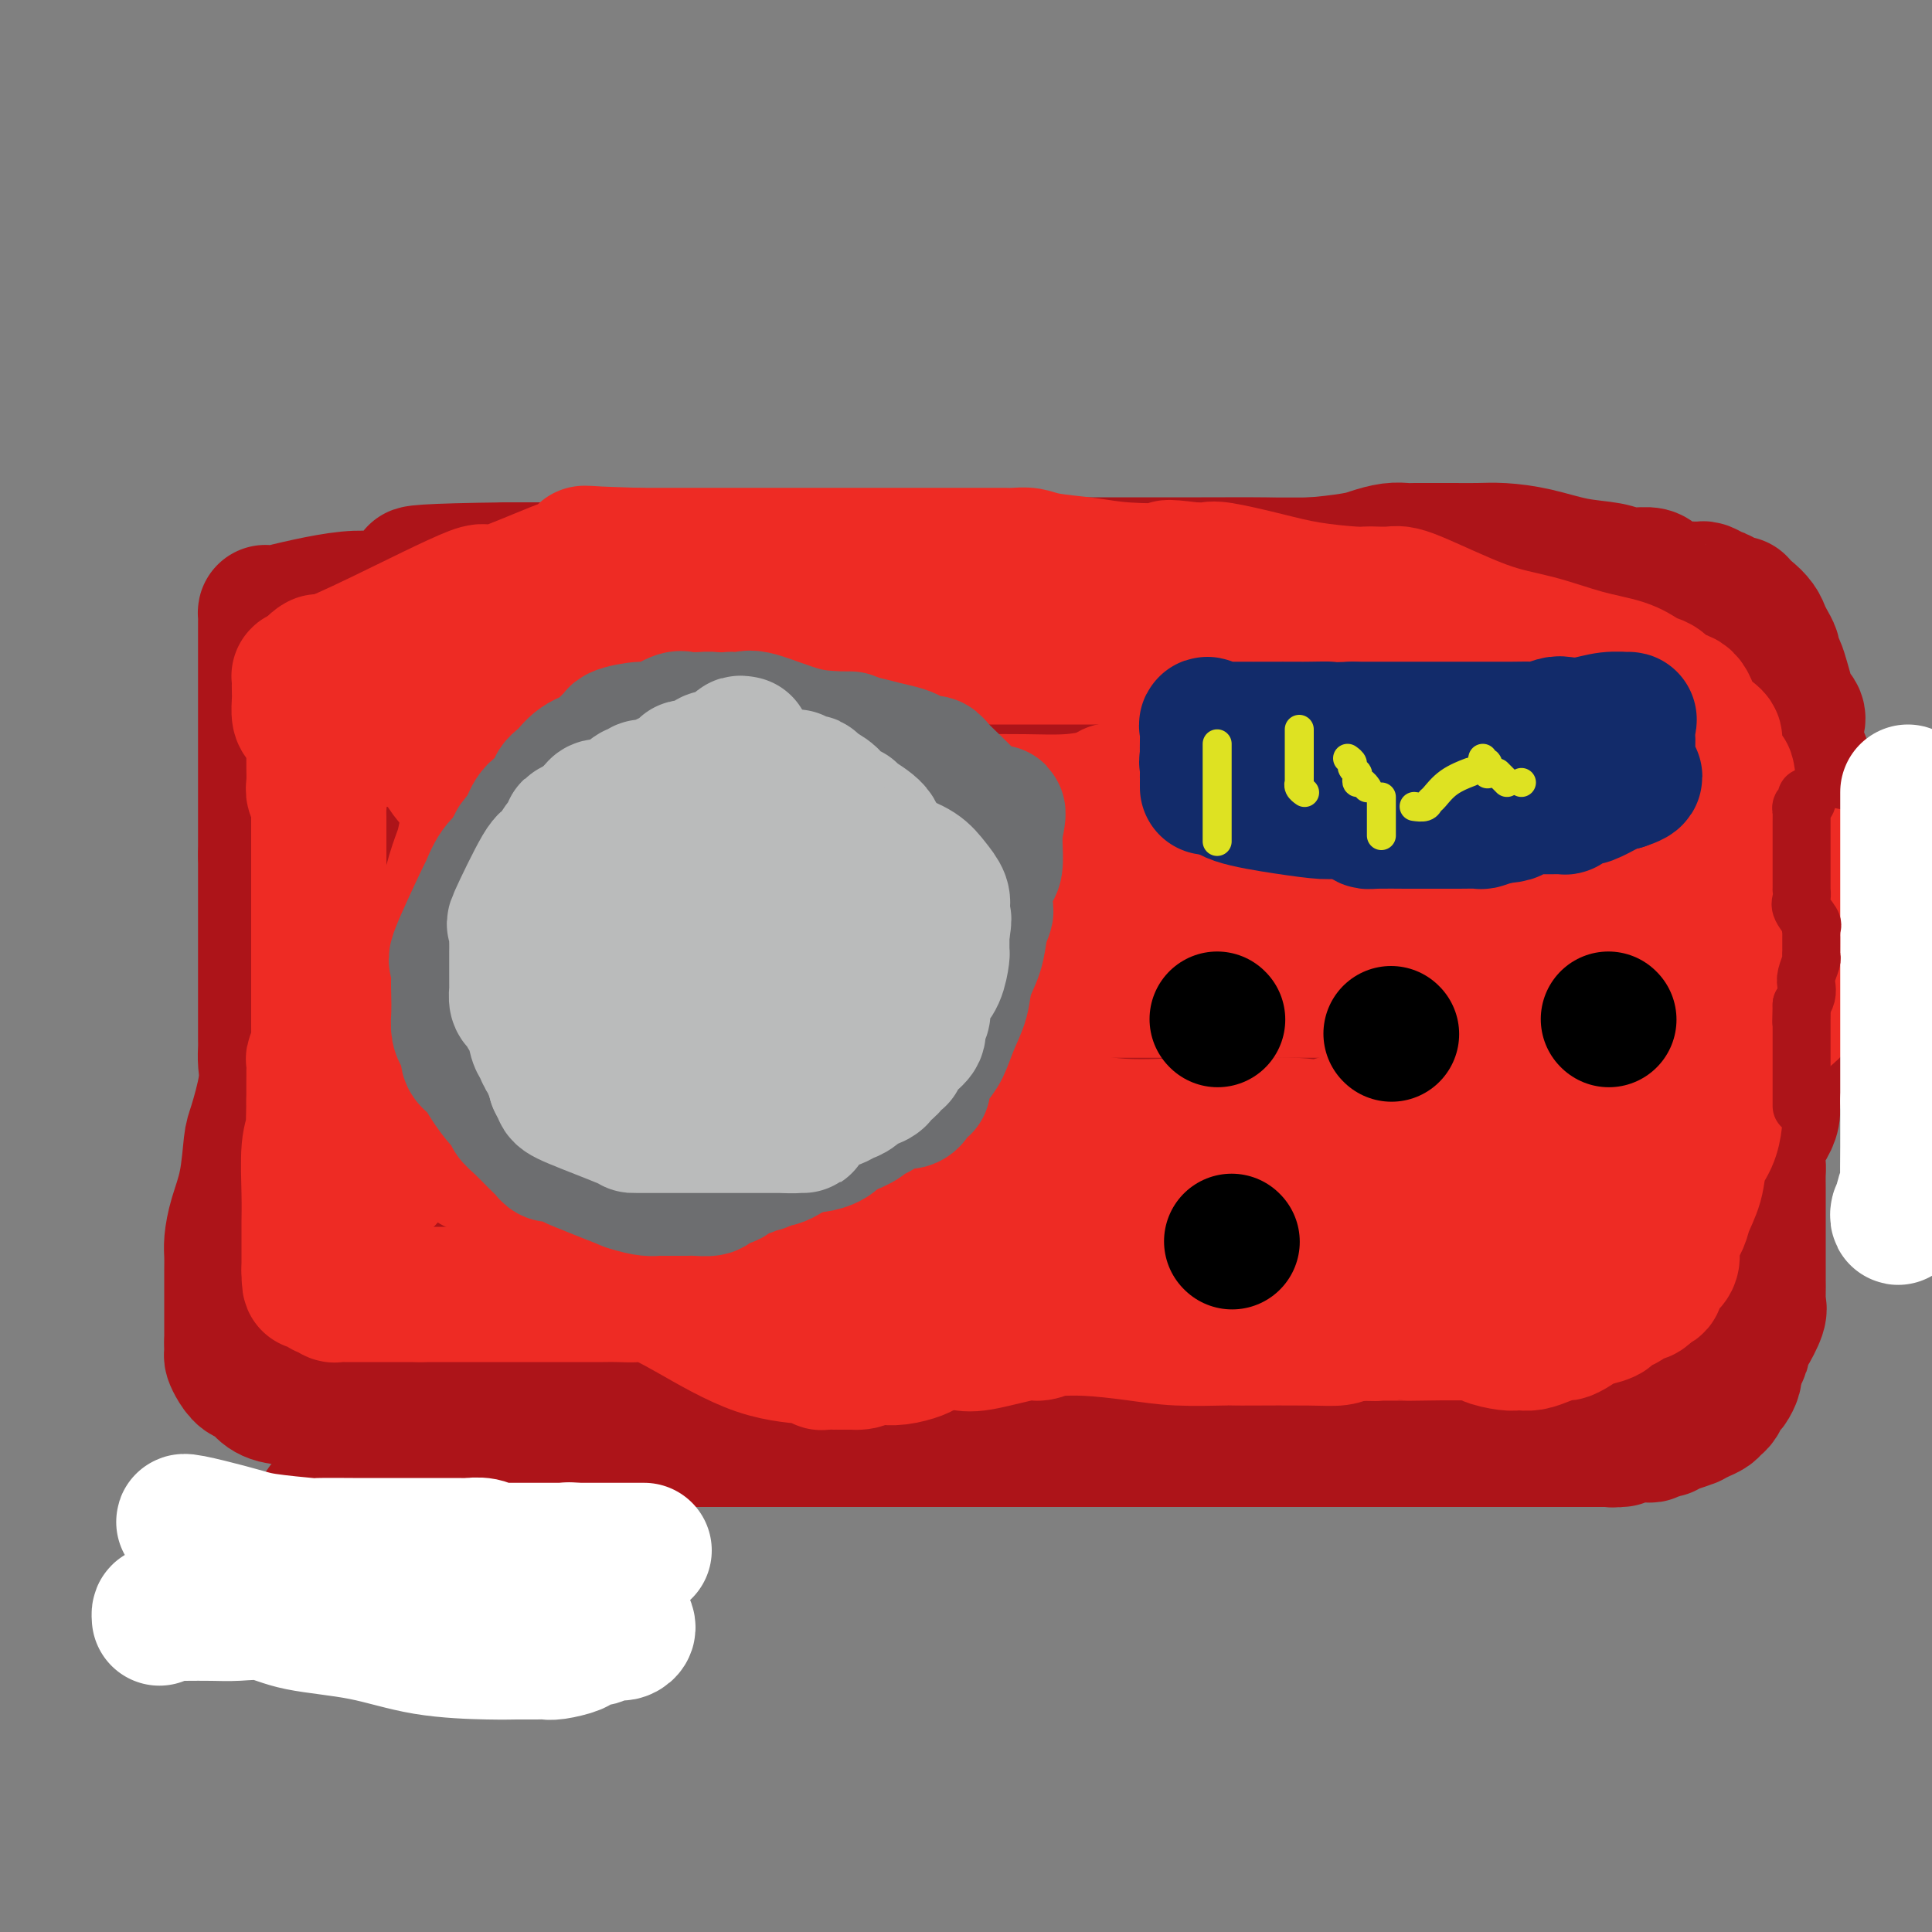 <svg viewBox='0 0 400 400' version='1.1' xmlns='http://www.w3.org/2000/svg' xmlns:xlink='http://www.w3.org/1999/xlink'><rect x="0" y="0" width="400" height="400" fill="#808080" stroke="none"/><g fill='none' stroke='rgb(173,20,25)' stroke-width='28' stroke-linecap='round' stroke-linejoin='round'><path d='M321,118c0.042,0.008 0.084,0.016 -1,0c-1.084,-0.016 -3.296,-0.057 -5,0c-1.704,0.057 -2.902,0.211 -5,0c-2.098,-0.211 -5.098,-0.789 -8,-1c-2.902,-0.211 -5.706,-0.057 -10,0c-4.294,0.057 -10.076,0.015 -15,0c-4.924,-0.015 -8.989,-0.004 -14,0c-5.011,0.004 -10.969,0.001 -16,0c-5.031,-0.001 -9.134,-0.000 -13,0c-3.866,0.000 -7.493,0.000 -10,0c-2.507,-0.000 -3.893,-0.001 -5,0c-1.107,0.001 -1.934,0.004 -2,0c-0.066,-0.004 0.630,-0.015 0,0c-0.630,0.015 -2.585,0.057 -4,0c-1.415,-0.057 -2.289,-0.211 -5,0c-2.711,0.211 -7.261,0.789 -12,1c-4.739,0.211 -9.669,0.057 -15,0c-5.331,-0.057 -11.064,-0.015 -18,0c-6.936,0.015 -15.077,0.004 -21,0c-5.923,-0.004 -9.629,-0.001 -15,0c-5.371,0.001 -12.409,0.000 -16,0c-3.591,-0.000 -3.736,-0.000 -4,0c-0.264,0.000 -0.647,0.000 -1,0c-0.353,-0.000 -0.677,-0.000 -1,0'/><path d='M105,118c-34.563,0.445 -12.971,1.556 -5,2c7.971,0.444 2.320,0.220 -3,1c-5.320,0.780 -10.308,2.563 -14,3c-3.692,0.437 -6.089,-0.471 -11,0c-4.911,0.471 -12.335,2.321 -15,3c-2.665,0.679 -0.570,0.189 0,0c0.570,-0.189 -0.383,-0.075 -1,0c-0.617,0.075 -0.897,0.111 -1,0c-0.103,-0.111 -0.028,-0.369 0,0c0.028,0.369 0.007,1.363 0,2c-0.007,0.637 -0.002,0.915 0,2c0.002,1.085 0.001,2.976 0,4c-0.001,1.024 -0.000,1.182 0,2c0.000,0.818 0.000,2.298 0,3c-0.000,0.702 -0.000,0.626 0,1c0.000,0.374 0.000,1.198 0,2c-0.000,0.802 -0.000,1.582 0,2c0.000,0.418 0.000,0.473 0,1c-0.000,0.527 -0.000,1.525 0,3c0.000,1.475 0.000,3.425 0,5c-0.000,1.575 -0.000,2.773 0,4c0.000,1.227 0.000,2.484 0,4c-0.000,1.516 -0.000,3.293 0,5c0.000,1.707 0.000,3.345 0,5c-0.000,1.655 -0.000,3.328 0,5'/><path d='M55,177c0.000,7.914 0.000,3.701 0,3c-0.000,-0.701 -0.000,2.112 0,4c0.000,1.888 0.000,2.853 0,5c-0.000,2.147 -0.000,5.478 0,7c0.000,1.522 0.000,1.237 0,2c-0.000,0.763 -0.000,2.576 0,4c0.000,1.424 0.000,2.459 0,3c-0.000,0.541 -0.000,0.590 0,1c0.000,0.410 0.000,1.183 0,2c-0.000,0.817 -0.001,1.677 0,2c0.001,0.323 0.002,0.108 0,1c-0.002,0.892 -0.007,2.890 0,4c0.007,1.110 0.027,1.332 0,2c-0.027,0.668 -0.100,1.783 0,3c0.100,1.217 0.374,2.537 0,5c-0.374,2.463 -1.396,6.070 -2,8c-0.604,1.930 -0.789,2.183 -1,4c-0.211,1.817 -0.449,5.200 -1,8c-0.551,2.800 -1.416,5.019 -2,7c-0.584,1.981 -0.889,3.724 -1,5c-0.111,1.276 -0.030,2.085 0,3c0.030,0.915 0.008,1.937 0,3c-0.008,1.063 -0.002,2.168 0,3c0.002,0.832 0.001,1.393 0,2c-0.001,0.607 -0.000,1.262 0,2c0.000,0.738 0.000,1.560 0,2c-0.000,0.440 -0.000,0.499 0,1c0.000,0.501 0.000,1.444 0,2c-0.000,0.556 -0.000,0.727 0,1c0.000,0.273 0.000,0.650 0,1c-0.000,0.350 -0.000,0.675 0,1'/><path d='M48,278c-0.003,3.425 -0.009,1.486 0,1c0.009,-0.486 0.034,0.481 0,1c-0.034,0.519 -0.126,0.589 0,1c0.126,0.411 0.472,1.161 1,2c0.528,0.839 1.239,1.767 2,2c0.761,0.233 1.573,-0.229 2,0c0.427,0.229 0.468,1.151 1,2c0.532,0.849 1.553,1.627 3,2c1.447,0.373 3.318,0.342 5,1c1.682,0.658 3.173,2.005 5,3c1.827,0.995 3.989,1.640 6,2c2.011,0.360 3.870,0.436 5,1c1.130,0.564 1.531,1.615 3,2c1.469,0.385 4.008,0.103 6,0c1.992,-0.103 3.438,-0.028 6,0c2.562,0.028 6.240,0.007 10,0c3.760,-0.007 7.601,-0.002 12,0c4.399,0.002 9.356,0.001 14,0c4.644,-0.001 8.975,-0.000 13,0c4.025,0.000 7.742,0.000 11,0c3.258,-0.000 6.055,-0.000 9,0c2.945,0.000 6.038,0.000 9,0c2.962,-0.000 5.794,-0.000 9,0c3.206,0.000 6.786,0.000 10,0c3.214,-0.000 6.061,-0.000 9,0c2.939,0.000 5.969,0.000 9,0'/><path d='M208,298c20.616,0.000 8.656,0.000 5,0c-3.656,0.000 0.991,0.000 3,0c2.009,0.000 1.381,0.000 2,0c0.619,0.000 2.485,0.000 4,0c1.515,0.000 2.680,0.000 4,0c1.320,0.000 2.796,0.000 4,0c1.204,0.000 2.137,0.000 3,0c0.863,-0.000 1.658,0.000 3,0c1.342,0.000 3.233,0.000 5,0c1.767,0.000 3.409,0.000 5,0c1.591,0.000 3.130,0.000 5,0c1.870,-0.000 4.071,0.000 6,0c1.929,0.000 3.585,0.000 5,0c1.415,0.000 2.590,-0.000 4,0c1.410,0.000 3.055,-0.000 5,0c1.945,0.000 4.190,-0.000 6,0c1.810,0.000 3.186,-0.000 5,0c1.814,0.000 4.065,-0.000 6,0c1.935,0.000 3.555,-0.000 6,0c2.445,0.000 5.717,-0.000 8,0c2.283,0.000 3.578,-0.000 5,0c1.422,0.000 2.970,-0.000 4,0c1.030,0.000 1.541,-0.000 2,0c0.459,0.000 0.865,-0.000 1,0c0.135,0.000 -0.002,-0.000 1,0c1.002,0.000 3.143,0.000 5,0c1.857,0.000 3.428,0.000 5,0'/><path d='M325,298c18.896,-0.000 7.636,-0.000 4,0c-3.636,0.000 0.352,0.001 2,0c1.648,-0.001 0.955,-0.004 1,0c0.045,0.004 0.827,0.015 1,0c0.173,-0.015 -0.262,-0.057 0,0c0.262,0.057 1.221,0.212 2,0c0.779,-0.212 1.378,-0.793 2,-1c0.622,-0.207 1.266,-0.040 2,0c0.734,0.040 1.559,-0.046 2,0c0.441,0.046 0.497,0.224 1,0c0.503,-0.224 1.453,-0.849 2,-1c0.547,-0.151 0.691,0.170 1,0c0.309,-0.170 0.782,-0.833 1,-1c0.218,-0.167 0.181,0.163 1,0c0.819,-0.163 2.496,-0.817 3,-1c0.504,-0.183 -0.163,0.107 0,0c0.163,-0.107 1.157,-0.610 2,-1c0.843,-0.390 1.535,-0.667 2,-1c0.465,-0.333 0.703,-0.723 1,-1c0.297,-0.277 0.653,-0.440 1,-1c0.347,-0.560 0.684,-1.518 1,-2c0.316,-0.482 0.610,-0.490 1,-1c0.390,-0.510 0.874,-1.522 1,-2c0.126,-0.478 -0.107,-0.422 0,-1c0.107,-0.578 0.553,-1.789 1,-3'/><path d='M360,281c1.494,-2.343 0.229,-1.702 0,-2c-0.229,-0.298 0.580,-1.535 1,-2c0.420,-0.465 0.452,-0.158 1,-1c0.548,-0.842 1.611,-2.832 2,-4c0.389,-1.168 0.104,-1.512 0,-2c-0.104,-0.488 -0.028,-1.120 0,-2c0.028,-0.880 0.007,-2.009 0,-3c-0.007,-0.991 -0.002,-1.843 0,-3c0.002,-1.157 0.000,-2.618 0,-4c-0.000,-1.382 0.000,-2.686 0,-4c-0.000,-1.314 -0.002,-2.637 0,-4c0.002,-1.363 0.007,-2.767 0,-4c-0.007,-1.233 -0.026,-2.297 0,-3c0.026,-0.703 0.097,-1.045 0,-2c-0.097,-0.955 -0.362,-2.524 0,-4c0.362,-1.476 1.351,-2.860 2,-4c0.649,-1.140 0.956,-2.037 1,-3c0.044,-0.963 -0.177,-1.994 0,-3c0.177,-1.006 0.750,-1.988 1,-3c0.250,-1.012 0.176,-2.052 0,-3c-0.176,-0.948 -0.456,-1.802 0,-3c0.456,-1.198 1.646,-2.739 2,-4c0.354,-1.261 -0.130,-2.243 0,-3c0.130,-0.757 0.872,-1.289 1,-2c0.128,-0.711 -0.358,-1.601 0,-3c0.358,-1.399 1.560,-3.308 2,-4c0.440,-0.692 0.118,-0.166 0,-1c-0.118,-0.834 -0.032,-3.028 0,-4c0.032,-0.972 0.009,-0.723 0,-1c-0.009,-0.277 -0.002,-1.079 0,-2c0.002,-0.921 0.001,-1.960 0,-3'/><path d='M373,191c1.392,-7.484 0.373,-3.194 0,-2c-0.373,1.194 -0.100,-0.708 0,-3c0.100,-2.292 0.027,-4.973 0,-7c-0.027,-2.027 -0.007,-3.400 0,-4c0.007,-0.600 0.002,-0.428 0,-1c-0.002,-0.572 -0.000,-1.887 0,-3c0.000,-1.113 -0.000,-2.024 0,-3c0.000,-0.976 0.001,-2.017 0,-3c-0.001,-0.983 -0.004,-1.909 0,-3c0.004,-1.091 0.015,-2.346 0,-3c-0.015,-0.654 -0.056,-0.706 0,-1c0.056,-0.294 0.211,-0.831 0,-1c-0.211,-0.169 -0.786,0.030 -1,0c-0.214,-0.030 -0.065,-0.289 0,-1c0.065,-0.711 0.046,-1.876 0,-3c-0.046,-1.124 -0.121,-2.209 0,-3c0.121,-0.791 0.436,-1.290 0,-2c-0.436,-0.710 -1.623,-1.633 -2,-2c-0.377,-0.367 0.058,-0.177 0,-1c-0.058,-0.823 -0.607,-2.657 -1,-4c-0.393,-1.343 -0.630,-2.194 -1,-3c-0.370,-0.806 -0.872,-1.566 -1,-2c-0.128,-0.434 0.117,-0.540 0,-1c-0.117,-0.460 -0.595,-1.272 -1,-2c-0.405,-0.728 -0.737,-1.370 -1,-2c-0.263,-0.630 -0.455,-1.246 -1,-2c-0.545,-0.754 -1.441,-1.644 -2,-2c-0.559,-0.356 -0.779,-0.178 -1,0'/><path d='M361,127c-1.771,-3.675 -0.698,-1.363 -1,-1c-0.302,0.363 -1.980,-1.224 -3,-2c-1.020,-0.776 -1.382,-0.742 -2,-1c-0.618,-0.258 -1.493,-0.808 -2,-1c-0.507,-0.192 -0.648,-0.027 -1,0c-0.352,0.027 -0.916,-0.083 -2,0c-1.084,0.083 -2.689,0.359 -4,0c-1.311,-0.359 -2.329,-1.352 -3,-2c-0.671,-0.648 -0.995,-0.951 -2,-1c-1.005,-0.049 -2.691,0.155 -4,0c-1.309,-0.155 -2.242,-0.668 -4,-1c-1.758,-0.332 -4.341,-0.481 -7,-1c-2.659,-0.519 -5.395,-1.407 -8,-2c-2.605,-0.593 -5.080,-0.891 -7,-1c-1.920,-0.109 -3.284,-0.029 -5,0c-1.716,0.029 -3.782,0.008 -5,0c-1.218,-0.008 -1.588,-0.003 -2,0c-0.412,0.003 -0.866,0.004 -2,0c-1.134,-0.004 -2.949,-0.012 -4,0c-1.051,0.012 -1.339,0.046 -2,0c-0.661,-0.046 -1.696,-0.170 -3,0c-1.304,0.170 -2.877,0.634 -4,1c-1.123,0.366 -1.797,0.634 -4,1c-2.203,0.366 -5.936,0.830 -9,1c-3.064,0.170 -5.461,0.046 -9,0c-3.539,-0.046 -8.222,-0.012 -17,0c-8.778,0.012 -21.651,0.004 -30,0c-8.349,-0.004 -12.175,-0.002 -16,0'/><path d='M199,117c-19.896,0.481 -13.636,0.184 -13,0c0.636,-0.184 -4.354,-0.255 -7,0c-2.646,0.255 -2.949,0.838 -4,1c-1.051,0.162 -2.849,-0.095 -4,0c-1.151,0.095 -1.653,0.542 -4,1c-2.347,0.458 -6.537,0.928 -12,2c-5.463,1.072 -12.197,2.745 -18,4c-5.803,1.255 -10.674,2.092 -16,3c-5.326,0.908 -11.108,1.888 -15,3c-3.892,1.112 -5.893,2.357 -8,3c-2.107,0.643 -4.319,0.683 -5,1c-0.681,0.317 0.169,0.910 0,1c-0.169,0.090 -1.359,-0.323 -2,0c-0.641,0.323 -0.735,1.381 -1,2c-0.265,0.619 -0.700,0.799 -1,1c-0.300,0.201 -0.464,0.424 -1,1c-0.536,0.576 -1.443,1.504 -2,2c-0.557,0.496 -0.764,0.559 -1,1c-0.236,0.441 -0.502,1.260 -1,2c-0.498,0.740 -1.230,1.403 -2,2c-0.770,0.597 -1.579,1.130 -2,2c-0.421,0.870 -0.452,2.076 -1,3c-0.548,0.924 -1.611,1.564 -2,2c-0.389,0.436 -0.104,0.668 0,1c0.104,0.332 0.028,0.765 0,1c-0.028,0.235 -0.007,0.274 0,1c0.007,0.726 0.002,2.139 0,3c-0.002,0.861 -0.001,1.169 0,2c0.001,0.831 0.000,2.185 0,3c-0.000,0.815 -0.000,1.090 0,2c0.000,0.910 0.000,2.455 0,4'/><path d='M77,171c0.000,3.259 0.000,2.907 0,4c-0.000,1.093 -0.000,3.633 0,5c0.000,1.367 0.000,1.563 0,3c-0.000,1.437 -0.000,4.116 0,6c0.000,1.884 0.001,2.972 0,4c-0.001,1.028 -0.003,1.995 0,3c0.003,1.005 0.011,2.049 0,3c-0.011,0.951 -0.040,1.808 0,3c0.040,1.192 0.150,2.720 0,4c-0.150,1.280 -0.560,2.313 -1,3c-0.440,0.687 -0.910,1.028 -1,2c-0.090,0.972 0.200,2.575 0,4c-0.200,1.425 -0.891,2.671 -1,4c-0.109,1.329 0.363,2.742 0,4c-0.363,1.258 -1.561,2.360 -2,4c-0.439,1.640 -0.118,3.819 0,5c0.118,1.181 0.032,1.364 0,2c-0.032,0.636 -0.008,1.725 0,3c0.008,1.275 0.002,2.738 0,4c-0.002,1.262 -0.001,2.325 0,3c0.001,0.675 0.003,0.964 0,2c-0.003,1.036 -0.011,2.820 0,4c0.011,1.180 0.040,1.757 0,3c-0.040,1.243 -0.150,3.153 0,5c0.150,1.847 0.561,3.629 1,5c0.439,1.371 0.905,2.329 1,3c0.095,0.671 -0.181,1.056 0,2c0.181,0.944 0.818,2.446 1,3c0.182,0.554 -0.091,0.158 0,0c0.091,-0.158 0.545,-0.079 1,0'/><path d='M76,271c0.926,2.198 1.241,1.194 2,0c0.759,-1.194 1.962,-2.577 3,-3c1.038,-0.423 1.912,0.114 3,-1c1.088,-1.114 2.391,-3.878 4,-6c1.609,-2.122 3.523,-3.603 5,-6c1.477,-2.397 2.517,-5.710 4,-9c1.483,-3.290 3.410,-6.555 5,-11c1.590,-4.445 2.843,-10.069 4,-14c1.157,-3.931 2.219,-6.170 3,-9c0.781,-2.830 1.281,-6.253 2,-10c0.719,-3.747 1.657,-7.820 2,-11c0.343,-3.180 0.092,-5.468 0,-8c-0.092,-2.532 -0.025,-5.308 0,-8c0.025,-2.692 0.008,-5.300 0,-8c-0.008,-2.700 -0.006,-5.491 0,-8c0.006,-2.509 0.015,-4.736 0,-6c-0.015,-1.264 -0.054,-1.566 0,-2c0.054,-0.434 0.203,-0.999 0,-1c-0.203,-0.001 -0.756,0.563 -2,2c-1.244,1.437 -3.179,3.746 -5,6c-1.821,2.254 -3.529,4.453 -5,7c-1.471,2.547 -2.706,5.442 -4,8c-1.294,2.558 -2.647,4.779 -4,7'/><path d='M93,180c-3.093,5.777 -0.826,5.219 0,7c0.826,1.781 0.210,5.900 0,9c-0.210,3.100 -0.015,5.183 0,7c0.015,1.817 -0.149,3.370 0,5c0.149,1.630 0.613,3.337 1,5c0.387,1.663 0.699,3.281 1,5c0.301,1.719 0.592,3.539 1,5c0.408,1.461 0.935,2.562 1,4c0.065,1.438 -0.331,3.212 0,5c0.331,1.788 1.387,3.590 2,5c0.613,1.410 0.781,2.427 1,4c0.219,1.573 0.490,3.703 1,7c0.510,3.297 1.261,7.763 2,11c0.739,3.237 1.467,5.245 2,7c0.533,1.755 0.873,3.257 1,4c0.127,0.743 0.042,0.727 0,1c-0.042,0.273 -0.039,0.834 0,1c0.039,0.166 0.116,-0.062 0,0c-0.116,0.062 -0.424,0.415 0,1c0.424,0.585 1.578,1.402 2,2c0.422,0.598 0.110,0.976 0,1c-0.110,0.024 -0.018,-0.306 0,0c0.018,0.306 -0.036,1.247 0,3c0.036,1.753 0.164,4.318 0,6c-0.164,1.682 -0.618,2.481 -1,3c-0.382,0.519 -0.691,0.760 -1,1'/><path d='M106,289c-0.331,2.049 -0.160,0.170 0,-1c0.160,-1.170 0.308,-1.632 0,-3c-0.308,-1.368 -1.071,-3.644 0,-7c1.071,-3.356 3.976,-7.793 5,-10c1.024,-2.207 0.165,-2.184 1,-4c0.835,-1.816 3.363,-5.470 6,-9c2.637,-3.530 5.385,-6.935 8,-11c2.615,-4.065 5.099,-8.790 8,-14c2.901,-5.210 6.218,-10.905 9,-15c2.782,-4.095 5.029,-6.590 7,-9c1.971,-2.410 3.665,-4.734 5,-7c1.335,-2.266 2.311,-4.474 3,-6c0.689,-1.526 1.091,-2.369 2,-4c0.909,-1.631 2.324,-4.050 3,-6c0.676,-1.950 0.612,-3.429 1,-5c0.388,-1.571 1.228,-3.232 2,-5c0.772,-1.768 1.475,-3.643 2,-6c0.525,-2.357 0.873,-5.195 1,-8c0.127,-2.805 0.034,-5.577 0,-9c-0.034,-3.423 -0.010,-7.497 0,-10c0.010,-2.503 0.007,-3.434 0,-4c-0.007,-0.566 -0.016,-0.769 0,-1c0.016,-0.231 0.059,-0.492 0,-1c-0.059,-0.508 -0.218,-1.262 -1,-2c-0.782,-0.738 -2.188,-1.460 -4,-2c-1.812,-0.540 -4.032,-0.897 -5,-1c-0.968,-0.103 -0.684,0.049 -1,0c-0.316,-0.049 -1.233,-0.300 -2,0c-0.767,0.300 -1.383,1.150 -2,2'/><path d='M154,131c-2.773,0.572 -2.704,2.502 -3,4c-0.296,1.498 -0.955,2.565 -2,4c-1.045,1.435 -2.476,3.237 -3,7c-0.524,3.763 -0.142,9.486 0,12c0.142,2.514 0.045,1.817 0,3c-0.045,1.183 -0.039,4.244 0,6c0.039,1.756 0.109,2.205 0,5c-0.109,2.795 -0.399,7.936 -1,11c-0.601,3.064 -1.515,4.050 -2,6c-0.485,1.950 -0.541,4.862 -1,7c-0.459,2.138 -1.323,3.502 -2,5c-0.677,1.498 -1.169,3.131 -2,5c-0.831,1.869 -2.003,3.974 -3,6c-0.997,2.026 -1.819,3.973 -3,6c-1.181,2.027 -2.720,4.133 -4,6c-1.280,1.867 -2.302,3.493 -3,5c-0.698,1.507 -1.073,2.894 -2,5c-0.927,2.106 -2.408,4.931 -3,7c-0.592,2.069 -0.296,3.383 -1,7c-0.704,3.617 -2.409,9.536 -3,13c-0.591,3.464 -0.067,4.474 0,7c0.067,2.526 -0.321,6.567 -1,10c-0.679,3.433 -1.647,6.258 -2,9c-0.353,2.742 -0.089,5.400 0,7c0.089,1.600 0.003,2.140 0,3c-0.003,0.860 0.076,2.039 0,3c-0.076,0.961 -0.307,1.703 0,2c0.307,0.297 1.154,0.148 2,0'/><path d='M115,302c0.265,2.253 -0.072,0.385 1,-1c1.072,-1.385 3.552,-2.288 6,-4c2.448,-1.712 4.864,-4.232 7,-6c2.136,-1.768 3.992,-2.785 8,-7c4.008,-4.215 10.168,-11.627 13,-15c2.832,-3.373 2.336,-2.705 4,-5c1.664,-2.295 5.487,-7.553 8,-12c2.513,-4.447 3.717,-8.084 6,-12c2.283,-3.916 5.647,-8.111 8,-12c2.353,-3.889 3.695,-7.474 5,-12c1.305,-4.526 2.574,-9.994 4,-14c1.426,-4.006 3.011,-6.549 4,-9c0.989,-2.451 1.382,-4.811 2,-8c0.618,-3.189 1.461,-7.209 2,-10c0.539,-2.791 0.774,-4.355 1,-6c0.226,-1.645 0.443,-3.371 1,-5c0.557,-1.629 1.454,-3.160 2,-5c0.546,-1.840 0.740,-3.989 1,-6c0.260,-2.011 0.587,-3.886 1,-6c0.413,-2.114 0.912,-4.469 1,-6c0.088,-1.531 -0.234,-2.240 0,-3c0.234,-0.760 1.026,-1.573 1,-2c-0.026,-0.427 -0.870,-0.468 -1,0c-0.130,0.468 0.454,1.446 -1,3c-1.454,1.554 -4.946,3.685 -8,7c-3.054,3.315 -5.668,7.816 -8,11c-2.332,3.184 -4.380,5.053 -7,8c-2.620,2.947 -5.810,6.974 -9,11'/><path d='M167,176c-6.613,8.371 -6.647,10.298 -8,13c-1.353,2.702 -4.025,6.177 -6,9c-1.975,2.823 -3.252,4.993 -5,8c-1.748,3.007 -3.967,6.849 -6,10c-2.033,3.151 -3.879,5.609 -5,8c-1.121,2.391 -1.518,4.715 -2,7c-0.482,2.285 -1.050,4.530 -2,7c-0.950,2.470 -2.283,5.166 -3,8c-0.717,2.834 -0.819,5.805 -1,8c-0.181,2.195 -0.441,3.613 -1,6c-0.559,2.387 -1.418,5.743 -2,8c-0.582,2.257 -0.888,3.417 -1,5c-0.112,1.583 -0.029,3.590 0,5c0.029,1.410 0.005,2.222 0,3c-0.005,0.778 0.008,1.520 0,2c-0.008,0.480 -0.039,0.698 0,1c0.039,0.302 0.148,0.689 0,1c-0.148,0.311 -0.551,0.546 3,0c3.551,-0.546 11.057,-1.872 18,-3c6.943,-1.128 13.325,-2.056 19,-4c5.675,-1.944 10.644,-4.903 14,-7c3.356,-2.097 5.097,-3.332 6,-5c0.903,-1.668 0.966,-3.767 1,-5c0.034,-1.233 0.038,-1.599 0,-2c-0.038,-0.401 -0.117,-0.838 0,-2c0.117,-1.162 0.432,-3.049 0,-4c-0.432,-0.951 -1.610,-0.968 -3,-3c-1.390,-2.032 -2.991,-6.081 -5,-9c-2.009,-2.919 -4.425,-4.709 -7,-7c-2.575,-2.291 -5.307,-5.083 -8,-7c-2.693,-1.917 -5.346,-2.958 -8,-4'/><path d='M155,223c-5.173,-3.123 -6.606,-1.930 -8,-2c-1.394,-0.070 -2.748,-1.402 -3,-2c-0.252,-0.598 0.597,-0.462 -1,0c-1.597,0.462 -5.642,1.249 -8,2c-2.358,0.751 -3.031,1.467 -5,2c-1.969,0.533 -5.236,0.883 -7,1c-1.764,0.117 -2.025,0.003 -2,0c0.025,-0.003 0.337,0.107 2,0c1.663,-0.107 4.677,-0.432 8,-1c3.323,-0.568 6.957,-1.379 11,-2c4.043,-0.621 8.497,-1.051 13,-2c4.503,-0.949 9.054,-2.417 13,-4c3.946,-1.583 7.287,-3.282 9,-5c1.713,-1.718 1.799,-3.454 2,-4c0.201,-0.546 0.517,0.099 1,0c0.483,-0.099 1.135,-0.943 -1,-1c-2.135,-0.057 -7.055,0.674 -10,2c-2.945,1.326 -3.913,3.248 -5,4c-1.087,0.752 -2.291,0.334 -3,1c-0.709,0.666 -0.922,2.414 -1,3c-0.078,0.586 -0.021,0.008 0,0c0.021,-0.008 0.006,0.555 0,1c-0.006,0.445 -0.002,0.774 0,1c0.002,0.226 0.000,0.350 0,1c-0.000,0.650 -0.000,1.825 0,3'/><path d='M160,221c0.109,2.055 0.881,2.694 4,4c3.119,1.306 8.585,3.281 12,5c3.415,1.719 4.778,3.182 6,4c1.222,0.818 2.301,0.992 3,1c0.699,0.008 1.017,-0.150 1,0c-0.017,0.150 -0.370,0.606 -1,1c-0.630,0.394 -1.538,0.725 -3,1c-1.462,0.275 -3.479,0.494 -5,1c-1.521,0.506 -2.545,1.299 -4,2c-1.455,0.701 -3.341,1.309 -5,2c-1.659,0.691 -3.092,1.464 -4,2c-0.908,0.536 -1.290,0.834 0,1c1.290,0.166 4.254,0.201 9,1c4.746,0.799 11.274,2.361 18,4c6.726,1.639 13.648,3.353 21,5c7.352,1.647 15.133,3.226 21,4c5.867,0.774 9.821,0.743 12,1c2.179,0.257 2.584,0.804 3,1c0.416,0.196 0.843,0.042 1,0c0.157,-0.042 0.042,0.027 1,0c0.958,-0.027 2.988,-0.151 3,0c0.012,0.151 -1.994,0.575 -4,1'/><path d='M249,262c-3.112,0.078 -8.892,-0.228 -14,1c-5.108,1.228 -9.543,3.990 -17,5c-7.457,1.010 -17.935,0.269 -27,0c-9.065,-0.269 -16.715,-0.064 -20,0c-3.285,0.064 -2.204,-0.011 -2,0c0.204,0.011 -0.468,0.108 -1,0c-0.532,-0.108 -0.923,-0.422 1,0c1.923,0.422 6.162,1.579 11,2c4.838,0.421 10.277,0.105 15,0c4.723,-0.105 8.730,0.002 13,0c4.270,-0.002 8.802,-0.112 11,0c2.198,0.112 2.063,0.444 3,0c0.937,-0.444 2.948,-1.666 4,-2c1.052,-0.334 1.147,0.219 2,0c0.853,-0.219 2.465,-1.212 7,-2c4.535,-0.788 11.992,-1.373 19,-2c7.008,-0.627 13.565,-1.296 18,-2c4.435,-0.704 6.747,-1.442 9,-2c2.253,-0.558 4.448,-0.935 6,-1c1.552,-0.065 2.460,0.181 3,0c0.540,-0.181 0.712,-0.791 1,-1c0.288,-0.209 0.693,-0.018 1,0c0.307,0.018 0.516,-0.138 1,0c0.484,0.138 1.242,0.569 2,1'/><path d='M295,259c11.415,-0.771 3.452,2.801 1,5c-2.452,2.199 0.605,3.024 2,4c1.395,0.976 1.126,2.103 1,3c-0.126,0.897 -0.111,1.565 0,2c0.111,0.435 0.316,0.638 0,1c-0.316,0.362 -1.152,0.882 -2,1c-0.848,0.118 -1.706,-0.165 -3,0c-1.294,0.165 -3.022,0.780 -8,1c-4.978,0.220 -13.205,0.045 -19,0c-5.795,-0.045 -9.157,0.039 -12,0c-2.843,-0.039 -5.166,-0.202 -7,0c-1.834,0.202 -3.180,0.770 -3,1c0.180,0.230 1.886,0.122 5,0c3.114,-0.122 7.638,-0.257 13,-1c5.362,-0.743 11.564,-2.093 16,-3c4.436,-0.907 7.107,-1.372 10,-2c2.893,-0.628 6.010,-1.418 8,-2c1.990,-0.582 2.854,-0.954 4,-1c1.146,-0.046 2.575,0.235 5,0c2.425,-0.235 5.845,-0.986 9,-2c3.155,-1.014 6.044,-2.290 9,-3c2.956,-0.710 5.978,-0.855 9,-1'/><path d='M333,262c14.353,-2.546 6.234,-1.411 4,-1c-2.234,0.411 1.415,0.099 3,0c1.585,-0.099 1.105,0.015 1,0c-0.105,-0.015 0.166,-0.159 1,0c0.834,0.159 2.231,0.620 3,1c0.769,0.380 0.909,0.679 1,1c0.091,0.321 0.132,0.664 0,1c-0.132,0.336 -0.436,0.664 -1,1c-0.564,0.336 -1.387,0.680 -2,1c-0.613,0.320 -1.017,0.614 -2,1c-0.983,0.386 -2.547,0.862 -4,1c-1.453,0.138 -2.795,-0.064 -4,0c-1.205,0.064 -2.273,0.394 -4,1c-1.727,0.606 -4.111,1.487 -6,2c-1.889,0.513 -3.281,0.659 -5,1c-1.719,0.341 -3.766,0.879 -5,1c-1.234,0.121 -1.656,-0.173 -2,0c-0.344,0.173 -0.612,0.814 -1,1c-0.388,0.186 -0.898,-0.084 -1,0c-0.102,0.084 0.203,0.523 0,1c-0.203,0.477 -0.915,0.994 0,1c0.915,0.006 3.458,-0.497 6,-1'/><path d='M315,275c1.594,-0.285 3.078,-1.499 5,-3c1.922,-1.501 4.280,-3.291 6,-5c1.720,-1.709 2.801,-3.338 4,-6c1.199,-2.662 2.518,-6.357 3,-8c0.482,-1.643 0.129,-1.235 0,-2c-0.129,-0.765 -0.032,-2.704 0,-5c0.032,-2.296 0.001,-4.950 0,-7c-0.001,-2.050 0.028,-3.497 0,-6c-0.028,-2.503 -0.113,-6.063 0,-9c0.113,-2.937 0.423,-5.251 0,-8c-0.423,-2.749 -1.579,-5.933 -2,-8c-0.421,-2.067 -0.106,-3.017 0,-4c0.106,-0.983 0.002,-1.998 0,-4c-0.002,-2.002 0.096,-4.990 0,-8c-0.096,-3.010 -0.387,-6.042 0,-8c0.387,-1.958 1.452,-2.842 2,-4c0.548,-1.158 0.580,-2.590 2,-5c1.420,-2.410 4.229,-5.798 6,-8c1.771,-2.202 2.503,-3.218 4,-5c1.497,-1.782 3.760,-4.331 5,-6c1.240,-1.669 1.457,-2.458 2,-3c0.543,-0.542 1.414,-0.836 2,-1c0.586,-0.164 0.889,-0.198 1,0c0.111,0.198 0.032,0.628 0,1c-0.032,0.372 -0.016,0.686 0,1'/><path d='M355,154c0.422,2.560 -0.022,8.461 -1,13c-0.978,4.539 -2.490,7.716 -4,12c-1.510,4.284 -3.020,9.675 -4,14c-0.980,4.325 -1.432,7.584 -2,11c-0.568,3.416 -1.254,6.988 -2,10c-0.746,3.012 -1.552,5.465 -2,8c-0.448,2.535 -0.537,5.151 -1,7c-0.463,1.849 -1.299,2.930 -2,5c-0.701,2.070 -1.267,5.131 -2,7c-0.733,1.869 -1.632,2.548 -3,5c-1.368,2.452 -3.204,6.677 -4,9c-0.796,2.323 -0.552,2.742 -1,4c-0.448,1.258 -1.587,3.354 -2,4c-0.413,0.646 -0.101,-0.159 0,0c0.101,0.159 -0.009,1.280 0,2c0.009,0.720 0.136,1.037 0,1c-0.136,-0.037 -0.534,-0.428 0,-2c0.534,-1.572 1.999,-4.326 3,-8c1.001,-3.674 1.536,-8.270 2,-12c0.464,-3.730 0.856,-6.595 1,-13c0.144,-6.405 0.038,-16.351 0,-23c-0.038,-6.649 -0.010,-10.003 0,-15c0.010,-4.997 0.002,-11.637 0,-17c-0.002,-5.363 0.002,-9.448 0,-13c-0.002,-3.552 -0.011,-6.571 0,-9c0.011,-2.429 0.041,-4.269 0,-6c-0.041,-1.731 -0.155,-3.352 0,-5c0.155,-1.648 0.577,-3.324 1,-5'/><path d='M332,138c0.154,-14.692 0.040,-4.921 0,-2c-0.040,2.921 -0.007,-1.006 0,-3c0.007,-1.994 -0.012,-2.054 0,-3c0.012,-0.946 0.056,-2.780 0,-2c-0.056,0.780 -0.213,4.172 -1,8c-0.787,3.828 -2.203,8.093 -4,13c-1.797,4.907 -3.975,10.457 -6,16c-2.025,5.543 -3.896,11.080 -6,16c-2.104,4.920 -4.440,9.221 -6,13c-1.560,3.779 -2.344,7.034 -5,13c-2.656,5.966 -7.184,14.643 -10,20c-2.816,5.357 -3.921,7.396 -5,10c-1.079,2.604 -2.131,5.775 -3,8c-0.869,2.225 -1.553,3.506 -2,5c-0.447,1.494 -0.655,3.202 -1,4c-0.345,0.798 -0.827,0.686 -1,1c-0.173,0.314 -0.039,1.054 0,1c0.039,-0.054 -0.018,-0.904 0,-2c0.018,-1.096 0.110,-2.440 0,-3c-0.110,-0.560 -0.422,-0.335 0,-4c0.422,-3.665 1.577,-11.219 2,-17c0.423,-5.781 0.114,-9.787 0,-14c-0.114,-4.213 -0.033,-8.632 0,-13c0.033,-4.368 0.016,-8.684 0,-13'/><path d='M284,190c0.497,-12.580 1.239,-12.030 2,-14c0.761,-1.970 1.541,-6.459 2,-10c0.459,-3.541 0.596,-6.134 2,-11c1.404,-4.866 4.075,-12.004 5,-15c0.925,-2.996 0.103,-1.849 0,-2c-0.103,-0.151 0.512,-1.599 1,-2c0.488,-0.401 0.849,0.244 1,0c0.151,-0.244 0.094,-1.376 0,-2c-0.094,-0.624 -0.223,-0.739 0,-1c0.223,-0.261 0.798,-0.669 1,-1c0.202,-0.331 0.030,-0.586 0,-1c-0.030,-0.414 0.081,-0.988 0,-1c-0.081,-0.012 -0.356,0.537 -1,1c-0.644,0.463 -1.658,0.838 -4,3c-2.342,2.162 -6.012,6.111 -11,11c-4.988,4.889 -11.295,10.720 -18,17c-6.705,6.280 -13.809,13.011 -20,19c-6.191,5.989 -11.469,11.235 -16,18c-4.531,6.765 -8.314,15.048 -11,20c-2.686,4.952 -4.275,6.574 -5,9c-0.725,2.426 -0.587,5.655 -1,8c-0.413,2.345 -1.379,3.805 -2,5c-0.621,1.195 -0.898,2.124 -1,3c-0.102,0.876 -0.027,1.697 0,2c0.027,0.303 0.008,0.086 0,0c-0.008,-0.086 -0.004,-0.043 0,0'/><path d='M208,246c-0.424,2.004 0.517,-1.988 1,-3c0.483,-1.012 0.508,0.954 3,-3c2.492,-3.954 7.450,-13.828 10,-22c2.550,-8.172 2.690,-14.641 3,-20c0.310,-5.359 0.788,-9.609 1,-14c0.212,-4.391 0.158,-8.925 0,-14c-0.158,-5.075 -0.420,-10.693 -1,-15c-0.580,-4.307 -1.480,-7.305 -2,-10c-0.520,-2.695 -0.661,-5.088 -1,-7c-0.339,-1.912 -0.876,-3.342 -1,-4c-0.124,-0.658 0.164,-0.544 0,-1c-0.164,-0.456 -0.780,-1.480 -1,-2c-0.220,-0.520 -0.046,-0.534 0,-1c0.046,-0.466 -0.038,-1.384 0,-2c0.038,-0.616 0.198,-0.931 0,-1c-0.198,-0.069 -0.754,0.107 -1,0c-0.246,-0.107 -0.181,-0.499 -2,1c-1.819,1.499 -5.522,4.888 -9,8c-3.478,3.112 -6.731,5.948 -11,10c-4.269,4.052 -9.554,9.322 -15,14c-5.446,4.678 -11.052,8.766 -15,13c-3.948,4.234 -6.237,8.616 -8,12c-1.763,3.384 -3.001,5.771 -4,9c-0.999,3.229 -1.759,7.299 -2,10c-0.241,2.701 0.039,4.033 0,5c-0.039,0.967 -0.395,1.568 0,2c0.395,0.432 1.541,0.695 2,1c0.459,0.305 0.229,0.653 0,1'/><path d='M155,213c0.144,3.002 0.503,1.007 2,0c1.497,-1.007 4.132,-1.026 7,-1c2.868,0.026 5.968,0.096 12,-2c6.032,-2.096 14.996,-6.357 19,-8c4.004,-1.643 3.047,-0.668 5,-2c1.953,-1.332 6.816,-4.971 10,-8c3.184,-3.029 4.690,-5.448 6,-8c1.310,-2.552 2.424,-5.237 4,-8c1.576,-2.763 3.614,-5.604 5,-8c1.386,-2.396 2.119,-4.348 3,-7c0.881,-2.652 1.908,-6.002 3,-8c1.092,-1.998 2.248,-2.642 3,-4c0.752,-1.358 1.101,-3.431 1,-4c-0.101,-0.569 -0.652,0.365 0,0c0.652,-0.365 2.507,-2.030 0,-1c-2.507,1.030 -9.377,4.755 -15,8c-5.623,3.245 -10.001,6.010 -15,10c-4.999,3.990 -10.621,9.204 -16,14c-5.379,4.796 -10.517,9.175 -14,13c-3.483,3.825 -5.312,7.097 -7,10c-1.688,2.903 -3.237,5.439 -4,8c-0.763,2.561 -0.741,5.148 -1,7c-0.259,1.852 -0.801,2.970 -1,4c-0.199,1.030 -0.056,1.972 0,3c0.056,1.028 0.025,2.141 0,3c-0.025,0.859 -0.045,1.462 0,2c0.045,0.538 0.156,1.011 0,1c-0.156,-0.011 -0.578,-0.505 -1,-1'/><path d='M161,226c-0.455,2.034 -0.092,-2.383 -1,-6c-0.908,-3.617 -3.089,-6.436 -5,-9c-1.911,-2.564 -3.554,-4.874 -8,-11c-4.446,-6.126 -11.694,-16.068 -15,-21c-3.306,-4.932 -2.668,-4.855 -4,-7c-1.332,-2.145 -4.633,-6.513 -7,-10c-2.367,-3.487 -3.801,-6.095 -5,-8c-1.199,-1.905 -2.164,-3.109 -3,-5c-0.836,-1.891 -1.545,-4.468 -2,-6c-0.455,-1.532 -0.658,-2.017 -1,-3c-0.342,-0.983 -0.825,-2.463 -1,-3c-0.175,-0.537 -0.043,-0.133 0,-1c0.043,-0.867 -0.003,-3.007 0,-4c0.003,-0.993 0.055,-0.838 0,-1c-0.055,-0.162 -0.218,-0.640 0,0c0.218,0.640 0.815,2.399 1,3c0.185,0.601 -0.044,0.043 1,3c1.044,2.957 3.359,9.429 5,14c1.641,4.571 2.608,7.240 4,10c1.392,2.760 3.210,5.612 4,8c0.790,2.388 0.551,4.311 1,6c0.449,1.689 1.584,3.142 2,4c0.416,0.858 0.111,1.120 0,2c-0.111,0.880 -0.030,2.380 0,4c0.030,1.620 0.008,3.362 0,5c-0.008,1.638 -0.002,3.172 0,5c0.002,1.828 0.001,3.951 0,6c-0.001,2.049 -0.000,4.025 0,6'/><path d='M127,207c0.001,5.408 0.003,4.928 0,7c-0.003,2.072 -0.013,6.696 0,9c0.013,2.304 0.048,2.288 0,4c-0.048,1.712 -0.178,5.151 0,7c0.178,1.849 0.663,2.106 1,3c0.337,0.894 0.527,2.423 1,4c0.473,1.577 1.228,3.200 2,4c0.772,0.800 1.561,0.777 2,1c0.439,0.223 0.527,0.690 1,1c0.473,0.310 1.331,0.461 2,1c0.669,0.539 1.151,1.467 2,2c0.849,0.533 2.066,0.673 3,1c0.934,0.327 1.585,0.842 2,1c0.415,0.158 0.595,-0.042 1,0c0.405,0.042 1.034,0.327 2,0c0.966,-0.327 2.269,-1.267 3,-2c0.731,-0.733 0.888,-1.258 2,-2c1.112,-0.742 3.177,-1.699 4,-3c0.823,-1.301 0.404,-2.946 1,-4c0.596,-1.054 2.206,-1.518 3,-2c0.794,-0.482 0.771,-0.983 2,-2c1.229,-1.017 3.710,-2.550 6,-4c2.290,-1.450 4.389,-2.815 6,-4c1.611,-1.185 2.733,-2.188 4,-3c1.267,-0.812 2.678,-1.432 6,-3c3.322,-1.568 8.556,-4.084 13,-6c4.444,-1.916 8.097,-3.232 12,-5c3.903,-1.768 8.057,-3.989 12,-6c3.943,-2.011 7.677,-3.811 11,-6c3.323,-2.189 6.235,-4.768 9,-7c2.765,-2.232 5.382,-4.116 8,-6'/><path d='M248,187c3.537,-2.815 3.880,-3.351 6,-5c2.120,-1.649 6.016,-4.410 9,-7c2.984,-2.590 5.055,-5.007 8,-8c2.945,-2.993 6.764,-6.560 9,-9c2.236,-2.440 2.890,-3.753 4,-5c1.110,-1.247 2.677,-2.430 4,-4c1.323,-1.570 2.402,-3.529 3,-5c0.598,-1.471 0.715,-2.455 1,-3c0.285,-0.545 0.740,-0.652 1,-1c0.260,-0.348 0.327,-0.936 0,-1c-0.327,-0.064 -1.048,0.396 -3,0c-1.952,-0.396 -5.136,-1.647 -10,-3c-4.864,-1.353 -11.409,-2.809 -17,-4c-5.591,-1.191 -10.228,-2.118 -14,-3c-3.772,-0.882 -6.680,-1.720 -8,-2c-1.320,-0.280 -1.052,-0.003 -1,0c0.052,0.003 -0.112,-0.270 -1,0c-0.888,0.270 -2.500,1.081 -5,2c-2.500,0.919 -5.887,1.946 -8,3c-2.113,1.054 -2.952,2.134 -4,3c-1.048,0.866 -2.305,1.517 -3,2c-0.695,0.483 -0.827,0.798 -1,1c-0.173,0.202 -0.387,0.291 0,1c0.387,0.709 1.373,2.037 2,3c0.627,0.963 0.893,1.561 2,2c1.107,0.439 3.053,0.720 5,1'/><path d='M227,145c3.284,0.917 7.995,1.709 13,2c5.005,0.291 10.303,0.081 16,0c5.697,-0.081 11.793,-0.033 16,0c4.207,0.033 6.526,0.053 8,0c1.474,-0.053 2.102,-0.177 2,0c-0.102,0.177 -0.934,0.655 -2,1c-1.066,0.345 -2.367,0.557 -5,1c-2.633,0.443 -6.599,1.117 -12,2c-5.401,0.883 -12.238,1.977 -22,3c-9.762,1.023 -22.448,1.976 -35,3c-12.552,1.024 -24.969,2.118 -35,3c-10.031,0.882 -17.675,1.553 -25,2c-7.325,0.447 -14.330,0.669 -18,1c-3.670,0.331 -4.006,0.770 -4,1c0.006,0.230 0.353,0.250 0,0c-0.353,-0.250 -1.405,-0.769 -2,-1c-0.595,-0.231 -0.734,-0.175 -1,-1c-0.266,-0.825 -0.659,-2.530 -1,-5c-0.341,-2.470 -0.630,-5.703 0,-8c0.630,-2.297 2.180,-3.656 3,-5c0.820,-1.344 0.910,-2.672 1,-4'/><path d='M124,140c1.375,-2.569 2.812,-0.492 4,0c1.188,0.492 2.125,-0.600 5,-1c2.875,-0.400 7.687,-0.107 19,0c11.313,0.107 29.126,0.028 39,0c9.874,-0.028 11.809,-0.004 13,0c1.191,0.004 1.639,-0.012 2,0c0.361,0.012 0.634,0.053 1,0c0.366,-0.053 0.824,-0.201 1,0c0.176,0.201 0.068,0.750 0,1c-0.068,0.250 -0.098,0.202 0,1c0.098,0.798 0.324,2.444 0,5c-0.324,2.556 -1.198,6.022 -2,9c-0.802,2.978 -1.534,5.467 -3,12c-1.466,6.533 -3.668,17.109 -5,24c-1.332,6.891 -1.795,10.096 -2,14c-0.205,3.904 -0.154,8.508 0,13c0.154,4.492 0.411,8.872 1,12c0.589,3.128 1.512,5.005 2,7c0.488,1.995 0.542,4.107 1,6c0.458,1.893 1.321,3.568 2,5c0.679,1.432 1.173,2.622 2,4c0.827,1.378 1.985,2.944 3,4c1.015,1.056 1.885,1.604 3,2c1.115,0.396 2.474,0.642 3,1c0.526,0.358 0.219,0.827 0,1c-0.219,0.173 -0.348,0.049 0,0c0.348,-0.049 1.174,-0.025 2,0'/><path d='M215,260c2.014,2.051 0.549,1.177 2,0c1.451,-1.177 5.818,-2.657 9,-4c3.182,-1.343 5.181,-2.550 9,-6c3.819,-3.450 9.459,-9.145 12,-12c2.541,-2.855 1.982,-2.870 3,-5c1.018,-2.130 3.611,-6.375 5,-9c1.389,-2.625 1.572,-3.631 2,-5c0.428,-1.369 1.099,-3.103 2,-7c0.901,-3.897 2.031,-9.958 3,-14c0.969,-4.042 1.778,-6.067 3,-10c1.222,-3.933 2.859,-9.775 4,-13c1.141,-3.225 1.787,-3.833 2,-4c0.213,-0.167 -0.006,0.108 0,0c0.006,-0.108 0.236,-0.599 1,1c0.764,1.599 2.061,5.286 3,9c0.939,3.714 1.521,7.454 2,12c0.479,4.546 0.857,9.899 1,15c0.143,5.101 0.052,9.952 0,14c-0.052,4.048 -0.067,7.295 0,11c0.067,3.705 0.214,7.869 0,10c-0.214,2.131 -0.789,2.228 -1,3c-0.211,0.772 -0.056,2.217 0,3c0.056,0.783 0.015,0.903 0,1c-0.015,0.097 -0.004,0.171 0,0c0.004,-0.171 0.002,-0.585 0,-1'/><path d='M277,249c0.146,8.154 0.509,0.538 1,-3c0.491,-3.538 1.108,-2.997 2,-5c0.892,-2.003 2.057,-6.549 3,-11c0.943,-4.451 1.664,-8.808 2,-14c0.336,-5.192 0.286,-11.221 0,-15c-0.286,-3.779 -0.809,-5.310 -1,-6c-0.191,-0.690 -0.049,-0.539 0,-1c0.049,-0.461 0.006,-1.535 -1,-1c-1.006,0.535 -2.974,2.678 -3,3c-0.026,0.322 1.891,-1.177 -4,6c-5.891,7.177 -19.588,23.031 -27,32c-7.412,8.969 -8.538,11.053 -10,13c-1.462,1.947 -3.262,3.758 -4,5c-0.738,1.242 -0.416,1.914 0,2c0.416,0.086 0.926,-0.414 1,-1c0.074,-0.586 -0.286,-1.260 1,-3c1.286,-1.740 4.220,-4.548 7,-9c2.780,-4.452 5.408,-10.548 9,-17c3.592,-6.452 8.150,-13.260 13,-21c4.850,-7.740 9.993,-16.413 14,-23c4.007,-6.587 6.879,-11.090 9,-14c2.121,-2.910 3.492,-4.228 4,-6c0.508,-1.772 0.154,-3.997 0,-2c-0.154,1.997 -0.108,8.218 0,14c0.108,5.782 0.276,11.127 0,16c-0.276,4.873 -0.997,9.273 -2,14c-1.003,4.727 -2.286,9.779 -3,13c-0.714,3.221 -0.857,4.610 -1,6'/><path d='M287,221c-1.378,6.353 -1.825,5.736 -2,6c-0.175,0.264 -0.080,1.411 0,2c0.080,0.589 0.143,0.621 0,1c-0.143,0.379 -0.494,1.107 0,1c0.494,-0.107 1.832,-1.048 3,-2c1.168,-0.952 2.165,-1.915 3,-3c0.835,-1.085 1.507,-2.293 2,-3c0.493,-0.707 0.806,-0.913 1,-1c0.194,-0.087 0.269,-0.055 0,1c-0.269,1.055 -0.880,3.134 -1,5c-0.120,1.866 0.252,3.519 0,5c-0.252,1.481 -1.130,2.789 -2,4c-0.870,1.211 -1.734,2.326 -2,3c-0.266,0.674 0.067,0.907 0,1c-0.067,0.093 -0.533,0.047 -1,0'/><path d='M288,241c-0.643,1.201 0.249,0.203 0,0c-0.249,-0.203 -1.638,0.389 -3,1c-1.362,0.611 -2.699,1.242 -5,2c-2.301,0.758 -5.568,1.643 -7,2c-1.432,0.357 -1.028,0.187 -2,0c-0.972,-0.187 -3.320,-0.390 -6,0c-2.680,0.390 -5.690,1.375 -7,2c-1.310,0.625 -0.918,0.891 -1,1c-0.082,0.109 -0.639,0.060 -1,0c-0.361,-0.060 -0.527,-0.131 -1,0c-0.473,0.131 -1.254,0.465 -2,1c-0.746,0.535 -1.458,1.272 -2,2c-0.542,0.728 -0.914,1.446 -1,2c-0.086,0.554 0.113,0.942 0,1c-0.113,0.058 -0.538,-0.215 -1,0c-0.462,0.215 -0.961,0.918 -1,0c-0.039,-0.918 0.382,-3.458 0,-6c-0.382,-2.542 -1.566,-5.085 -2,-7c-0.434,-1.915 -0.118,-3.203 0,-5c0.118,-1.797 0.037,-4.103 0,-6c-0.037,-1.897 -0.031,-3.383 0,-5c0.031,-1.617 0.087,-3.364 0,-5c-0.087,-1.636 -0.317,-3.161 0,-5c0.317,-1.839 1.182,-3.993 2,-5c0.818,-1.007 1.590,-0.868 2,-1c0.410,-0.132 0.456,-0.536 1,-1c0.544,-0.464 1.584,-0.990 2,-1c0.416,-0.010 0.208,0.495 0,1'/><path d='M253,209c1.191,-0.714 0.669,1.000 0,3c-0.669,2.000 -1.487,4.284 -3,8c-1.513,3.716 -3.723,8.862 -6,13c-2.277,4.138 -4.620,7.269 -7,12c-2.380,4.731 -4.795,11.063 -6,15c-1.205,3.937 -1.198,5.479 -2,7c-0.802,1.521 -2.411,3.022 -3,4c-0.589,0.978 -0.157,1.432 0,2c0.157,0.568 0.040,1.248 0,2c-0.040,0.752 -0.004,1.575 0,2c0.004,0.425 -0.025,0.451 0,1c0.025,0.549 0.105,1.622 0,2c-0.105,0.378 -0.394,0.063 -1,0c-0.606,-0.063 -1.529,0.127 -2,0c-0.471,-0.127 -0.490,-0.571 -1,-1c-0.510,-0.429 -1.509,-0.844 -2,-1c-0.491,-0.156 -0.472,-0.052 -1,0c-0.528,0.052 -1.604,0.052 -2,0c-0.396,-0.052 -0.113,-0.158 0,0c0.113,0.158 0.057,0.579 0,1'/><path d='M217,279c-1.391,0.329 -0.367,0.651 0,1c0.367,0.349 0.077,0.724 0,1c-0.077,0.276 0.060,0.451 0,1c-0.060,0.549 -0.318,1.472 0,2c0.318,0.528 1.213,0.663 2,1c0.787,0.337 1.465,0.878 2,1c0.535,0.122 0.928,-0.175 1,0c0.072,0.175 -0.177,0.821 0,1c0.177,0.179 0.780,-0.110 1,0c0.220,0.110 0.058,0.620 0,1c-0.058,0.380 -0.012,0.630 0,1c0.012,0.370 -0.012,0.859 0,1c0.012,0.141 0.059,-0.067 0,0c-0.059,0.067 -0.223,0.410 0,1c0.223,0.590 0.835,1.426 1,2c0.165,0.574 -0.115,0.886 0,1c0.115,0.114 0.625,0.031 1,0c0.375,-0.031 0.613,-0.008 1,0c0.387,0.008 0.921,0.002 2,0c1.079,-0.002 2.702,-0.001 4,0c1.298,0.001 2.273,0.000 3,0c0.727,-0.000 1.208,-0.000 2,0c0.792,0.000 1.896,0.000 3,0'/><path d='M240,294c2.840,0.187 1.940,0.155 3,0c1.060,-0.155 4.080,-0.435 6,-1c1.920,-0.565 2.741,-1.417 4,-2c1.259,-0.583 2.955,-0.898 4,-1c1.045,-0.102 1.440,0.008 2,0c0.560,-0.008 1.287,-0.136 3,-1c1.713,-0.864 4.412,-2.466 6,-3c1.588,-0.534 2.064,0.001 3,0c0.936,-0.001 2.331,-0.536 4,-1c1.669,-0.464 3.610,-0.855 5,-1c1.390,-0.145 2.229,-0.042 3,0c0.771,0.042 1.475,0.022 2,0c0.525,-0.022 0.869,-0.048 1,0c0.131,0.048 0.047,0.170 1,0c0.953,-0.170 2.943,-0.633 4,-1c1.057,-0.367 1.181,-0.637 2,-1c0.819,-0.363 2.333,-0.818 3,-1c0.667,-0.182 0.487,-0.090 1,0c0.513,0.090 1.720,0.178 3,0c1.280,-0.178 2.633,-0.621 4,-1c1.367,-0.379 2.749,-0.694 4,-1c1.251,-0.306 2.372,-0.603 3,-1c0.628,-0.397 0.762,-0.894 1,-1c0.238,-0.106 0.579,0.178 2,0c1.421,-0.178 3.921,-0.817 5,-1c1.079,-0.183 0.737,0.091 1,0c0.263,-0.091 1.132,-0.545 2,-1'/><path d='M322,275c13.050,-3.182 4.675,-1.636 2,-1c-2.675,0.636 0.352,0.363 2,0c1.648,-0.363 1.919,-0.815 2,-1c0.081,-0.185 -0.028,-0.102 0,0c0.028,0.102 0.193,0.224 1,0c0.807,-0.224 2.257,-0.792 3,-1c0.743,-0.208 0.778,-0.055 1,0c0.222,0.055 0.632,0.011 1,0c0.368,-0.011 0.694,0.009 1,0c0.306,-0.009 0.594,-0.048 1,0c0.406,0.048 0.932,0.182 1,0c0.068,-0.182 -0.322,-0.680 0,-1c0.322,-0.320 1.354,-0.461 2,-1c0.646,-0.539 0.905,-1.475 1,-2c0.095,-0.525 0.025,-0.639 0,-2c-0.025,-1.361 -0.007,-3.968 0,-6c0.007,-2.032 0.002,-3.487 0,-5c-0.002,-1.513 0.000,-3.082 0,-5c-0.000,-1.918 -0.003,-4.185 0,-6c0.003,-1.815 0.011,-3.178 0,-5c-0.011,-1.822 -0.042,-4.102 0,-6c0.042,-1.898 0.156,-3.413 0,-7c-0.156,-3.587 -0.582,-9.248 -1,-13c-0.418,-3.752 -0.827,-5.597 -1,-7c-0.173,-1.403 -0.110,-2.365 0,-3c0.110,-0.635 0.267,-0.943 0,-1c-0.267,-0.057 -0.956,0.139 -1,0c-0.044,-0.139 0.559,-0.611 0,0c-0.559,0.611 -2.279,2.306 -4,4'/><path d='M333,206c-1.637,1.989 -3.230,5.460 -5,9c-1.770,3.540 -3.717,7.149 -6,11c-2.283,3.851 -4.903,7.942 -7,12c-2.097,4.058 -3.672,8.081 -5,11c-1.328,2.919 -2.408,4.733 -3,6c-0.592,1.267 -0.695,1.988 -1,3c-0.305,1.012 -0.812,2.315 -1,3c-0.188,0.685 -0.057,0.752 0,1c0.057,0.248 0.040,0.677 0,1c-0.040,0.323 -0.102,0.540 0,0c0.102,-0.540 0.367,-1.837 1,-5c0.633,-3.163 1.634,-8.193 2,-12c0.366,-3.807 0.097,-6.390 0,-11c-0.097,-4.610 -0.023,-11.245 0,-18c0.023,-6.755 -0.005,-13.628 0,-20c0.005,-6.372 0.044,-12.242 0,-18c-0.044,-5.758 -0.171,-11.405 0,-17c0.171,-5.595 0.640,-11.137 1,-14c0.360,-2.863 0.612,-3.046 1,-3c0.388,0.046 0.912,0.320 1,0c0.088,-0.320 -0.261,-1.234 0,-2c0.261,-0.766 1.130,-1.383 2,-2'/><path d='M313,141c1.096,-3.185 1.335,-0.646 2,0c0.665,0.646 1.756,-0.601 2,-1c0.244,-0.399 -0.357,0.051 1,0c1.357,-0.051 4.674,-0.602 6,-1c1.326,-0.398 0.661,-0.644 2,-1c1.339,-0.356 4.681,-0.821 6,-1c1.319,-0.179 0.615,-0.072 1,0c0.385,0.072 1.859,0.110 4,0c2.141,-0.110 4.950,-0.369 8,0c3.050,0.369 6.340,1.364 8,2c1.660,0.636 1.688,0.912 2,1c0.312,0.088 0.907,-0.011 1,0c0.093,0.011 -0.315,0.130 -1,1c-0.685,0.870 -1.647,2.489 -4,4c-2.353,1.511 -6.096,2.915 -12,6c-5.904,3.085 -13.968,7.851 -24,14c-10.032,6.149 -22.033,13.680 -36,22c-13.967,8.320 -29.901,17.430 -44,25c-14.099,7.570 -26.363,13.601 -44,26c-17.637,12.399 -40.646,31.165 -56,43c-15.354,11.835 -23.054,16.739 -29,21c-5.946,4.261 -10.139,7.878 -13,10c-2.861,2.122 -4.389,2.749 -5,3c-0.611,0.251 -0.306,0.125 0,0'/><path d='M88,315c-16.010,11.910 -4.535,3.184 -1,0c3.535,-3.184 -0.871,-0.828 -3,0c-2.129,0.828 -1.982,0.128 -4,0c-2.018,-0.128 -6.202,0.317 -9,1c-2.798,0.683 -4.211,1.603 -5,2c-0.789,0.397 -0.955,0.271 -1,0c-0.045,-0.271 0.029,-0.689 0,-1c-0.029,-0.311 -0.162,-0.517 0,-1c0.162,-0.483 0.621,-1.243 1,-2c0.379,-0.757 0.680,-1.512 1,-2c0.320,-0.488 0.658,-0.709 1,-1c0.342,-0.291 0.687,-0.651 1,-1c0.313,-0.349 0.595,-0.685 1,-1c0.405,-0.315 0.931,-0.608 1,-1c0.069,-0.392 -0.321,-0.882 0,-1c0.321,-0.118 1.354,0.134 2,0c0.646,-0.134 0.905,-0.656 1,-1c0.095,-0.344 0.026,-0.510 0,-1c-0.026,-0.490 -0.009,-1.306 0,-2c0.009,-0.694 0.009,-1.267 0,-2c-0.009,-0.733 -0.027,-1.624 0,-3c0.027,-1.376 0.100,-3.235 0,-4c-0.100,-0.765 -0.373,-0.437 -1,-1c-0.627,-0.563 -1.608,-2.018 -2,-3c-0.392,-0.982 -0.196,-1.491 0,-2'/><path d='M71,288c-0.696,-2.717 -0.936,-2.008 -1,-2c-0.064,0.008 0.048,-0.683 0,-1c-0.048,-0.317 -0.256,-0.261 0,-1c0.256,-0.739 0.974,-2.275 1,-3c0.026,-0.725 -0.642,-0.639 0,-1c0.642,-0.361 2.594,-1.168 4,-2c1.406,-0.832 2.267,-1.687 3,-2c0.733,-0.313 1.339,-0.084 2,0c0.661,0.084 1.379,0.023 2,0c0.621,-0.023 1.146,-0.006 2,0c0.854,0.006 2.038,0.002 2,0c-0.038,-0.002 -1.299,-0.002 -2,0c-0.701,0.002 -0.842,0.004 -1,0c-0.158,-0.004 -0.333,-0.015 -1,0c-0.667,0.015 -1.827,0.057 -3,0c-1.173,-0.057 -2.359,-0.212 -3,0c-0.641,0.212 -0.735,0.792 -1,1c-0.265,0.208 -0.700,0.046 -1,0c-0.300,-0.046 -0.465,0.026 -1,0c-0.535,-0.026 -1.438,-0.150 -2,0c-0.562,0.150 -0.781,0.575 -1,1'/><path d='M70,278c-2.810,0.536 -1.833,0.875 -2,1c-0.167,0.125 -1.476,0.036 -2,0c-0.524,-0.036 -0.262,-0.018 0,0'/></g>
<g fill='none' stroke='rgb(255,255,255)' stroke-width='28' stroke-linecap='round' stroke-linejoin='round'><path d='M33,335c-0.033,-0.422 -0.065,-0.845 0,-1c0.065,-0.155 0.228,-0.043 1,0c0.772,0.043 2.152,0.018 4,0c1.848,-0.018 4.162,-0.028 6,0c1.838,0.028 3.198,0.095 5,0c1.802,-0.095 4.046,-0.351 6,0c1.954,0.351 3.617,1.309 7,2c3.383,0.691 8.485,1.113 13,2c4.515,0.887 8.442,2.237 13,3c4.558,0.763 9.747,0.937 13,1c3.253,0.063 4.571,0.014 6,0c1.429,-0.014 2.970,0.008 4,0c1.030,-0.008 1.549,-0.044 2,0c0.451,0.044 0.833,0.169 2,0c1.167,-0.169 3.120,-0.633 4,-1c0.880,-0.367 0.686,-0.638 1,-1c0.314,-0.362 1.135,-0.815 2,-1c0.865,-0.185 1.776,-0.102 2,0c0.224,0.102 -0.237,0.221 0,0c0.237,-0.221 1.171,-0.783 2,-1c0.829,-0.217 1.552,-0.089 2,0c0.448,0.089 0.621,0.139 1,0c0.379,-0.139 0.966,-0.468 1,-1c0.034,-0.532 -0.483,-1.266 -1,-2'/><path d='M129,335c-0.595,-0.687 -2.084,-0.906 -3,-1c-0.916,-0.094 -1.260,-0.064 -2,0c-0.740,0.064 -1.877,0.161 -3,0c-1.123,-0.161 -2.231,-0.579 -4,-1c-1.769,-0.421 -4.197,-0.845 -6,-1c-1.803,-0.155 -2.980,-0.040 -4,0c-1.020,0.040 -1.882,0.007 -3,0c-1.118,-0.007 -2.491,0.013 -4,0c-1.509,-0.013 -3.155,-0.059 -5,0c-1.845,0.059 -3.888,0.223 -5,0c-1.112,-0.223 -1.293,-0.835 -2,-1c-0.707,-0.165 -1.939,0.115 -3,0c-1.061,-0.115 -1.950,-0.626 -3,-1c-1.050,-0.374 -2.259,-0.611 -4,-1c-1.741,-0.389 -4.013,-0.930 -5,-1c-0.987,-0.070 -0.689,0.333 -2,0c-1.311,-0.333 -4.230,-1.401 -6,-2c-1.770,-0.599 -2.390,-0.730 -3,-1c-0.610,-0.270 -1.209,-0.679 -2,-1c-0.791,-0.321 -1.776,-0.556 -3,-1c-1.224,-0.444 -2.689,-1.098 -5,-2c-2.311,-0.902 -5.468,-2.050 -8,-3c-2.532,-0.950 -4.438,-1.700 -5,-2c-0.562,-0.300 0.219,-0.150 1,0'/><path d='M40,316c-5.716,-2.199 2.494,-0.197 7,1c4.506,1.197 5.308,1.589 8,2c2.692,0.411 7.272,0.842 9,1c1.728,0.158 0.603,0.042 2,0c1.397,-0.042 5.316,-0.011 7,0c1.684,0.011 1.133,0.003 2,0c0.867,-0.003 3.153,-0.001 5,0c1.847,0.001 3.256,0.000 4,0c0.744,-0.000 0.822,-0.000 1,0c0.178,0.000 0.457,0.000 1,0c0.543,-0.000 1.350,-0.000 2,0c0.650,0.000 1.142,0.000 2,0c0.858,-0.000 2.081,-0.001 3,0c0.919,0.001 1.532,0.004 2,0c0.468,-0.004 0.789,-0.015 1,0c0.211,0.015 0.312,0.057 1,0c0.688,-0.057 1.963,-0.211 3,0c1.037,0.211 1.835,0.789 2,1c0.165,0.211 -0.303,0.057 0,0c0.303,-0.057 1.375,-0.015 2,0c0.625,0.015 0.801,0.004 1,0c0.199,-0.004 0.420,-0.001 1,0c0.580,0.001 1.519,0.000 2,0c0.481,-0.000 0.503,-0.000 1,0c0.497,0.000 1.467,0.000 2,0c0.533,-0.000 0.627,-0.000 1,0c0.373,0.000 1.023,0.000 2,0c0.977,-0.000 2.279,-0.000 3,0c0.721,0.000 0.860,0.000 1,0'/><path d='M118,321c12.229,0.774 3.802,0.207 1,0c-2.802,-0.207 0.022,-0.056 1,0c0.978,0.056 0.109,0.015 0,0c-0.109,-0.015 0.543,-0.004 1,0c0.457,0.004 0.718,0.001 1,0c0.282,-0.001 0.586,-0.000 1,0c0.414,0.000 0.937,0.000 1,0c0.063,-0.000 -0.333,-0.000 0,0c0.333,0.000 1.397,0.000 2,0c0.603,-0.000 0.747,-0.000 1,0c0.253,0.000 0.615,0.000 1,0c0.385,-0.000 0.794,-0.000 1,0c0.206,0.000 0.209,0.000 1,0c0.791,-0.000 2.369,-0.000 3,0c0.631,0.000 0.316,0.000 0,0'/></g>
<g fill='none' stroke='rgb(238,43,36)' stroke-width='28' stroke-linecap='round' stroke-linejoin='round'><path d='M66,137c-0.423,0.239 -0.845,0.478 -1,1c-0.155,0.522 -0.041,1.328 0,2c0.041,0.672 0.011,1.210 0,2c-0.011,0.790 -0.003,1.830 0,3c0.003,1.170 0.001,2.468 0,3c-0.001,0.532 -0.000,0.299 0,1c0.000,0.701 -0.000,2.336 0,3c0.000,0.664 0.000,0.355 0,1c-0.000,0.645 -0.001,2.243 0,3c0.001,0.757 0.004,0.674 0,1c-0.004,0.326 -0.015,1.061 0,2c0.015,0.939 0.057,2.083 0,3c-0.057,0.917 -0.211,1.607 0,2c0.211,0.393 0.789,0.490 1,1c0.211,0.510 0.057,1.432 0,2c-0.057,0.568 -0.015,0.781 0,1c0.015,0.219 0.004,0.443 0,1c-0.004,0.557 -0.001,1.448 0,2c0.001,0.552 0.000,0.767 0,1c-0.000,0.233 -0.000,0.486 0,1c0.000,0.514 0.000,1.290 0,2c-0.000,0.710 -0.000,1.355 0,2'/><path d='M66,177c0.000,6.544 0.000,2.903 0,2c-0.000,-0.903 -0.000,0.932 0,2c0.000,1.068 0.000,1.371 0,2c-0.000,0.629 -0.000,1.586 0,2c0.000,0.414 0.000,0.285 0,1c-0.000,0.715 -0.000,2.275 0,3c0.000,0.725 0.000,0.614 0,1c-0.000,0.386 -0.000,1.270 0,2c0.000,0.730 0.000,1.308 0,2c-0.000,0.692 -0.000,1.498 0,2c0.000,0.502 0.000,0.699 0,1c-0.000,0.301 -0.000,0.706 0,1c0.000,0.294 0.000,0.478 0,1c-0.000,0.522 -0.000,1.382 0,2c0.000,0.618 0.000,0.993 0,1c-0.000,0.007 -0.000,-0.355 0,0c0.000,0.355 0.000,1.427 0,2c-0.000,0.573 -0.000,0.646 0,2c0.000,1.354 0.001,3.990 0,5c-0.001,1.010 -0.004,0.393 0,1c0.004,0.607 0.015,2.438 0,3c-0.015,0.562 -0.057,-0.144 0,0c0.057,0.144 0.211,1.138 0,2c-0.211,0.862 -0.789,1.592 -1,2c-0.211,0.408 -0.057,0.493 0,1c0.057,0.507 0.015,1.434 0,2c-0.015,0.566 -0.004,0.770 0,1c0.004,0.230 0.001,0.485 0,1c-0.001,0.515 -0.000,1.290 0,2c0.000,0.710 0.000,1.355 0,2'/><path d='M65,228c-0.154,7.776 -0.040,1.718 0,0c0.040,-1.718 0.007,0.906 0,2c-0.007,1.094 0.012,0.657 0,1c-0.012,0.343 -0.056,1.464 0,2c0.056,0.536 0.211,0.485 0,1c-0.211,0.515 -0.789,1.595 -1,4c-0.211,2.405 -0.057,6.136 0,9c0.057,2.864 0.015,4.863 0,6c-0.015,1.137 -0.004,1.414 0,2c0.004,0.586 0.001,1.480 0,2c-0.001,0.520 -0.000,0.664 0,1c0.000,0.336 0.000,0.863 0,1c-0.000,0.137 -0.000,-0.117 0,0c0.000,0.117 0.000,0.606 0,1c-0.000,0.394 -0.000,0.693 0,1c0.000,0.307 0.000,0.621 0,1c-0.000,0.379 -0.000,0.823 0,1c0.000,0.177 0.000,0.089 0,0'/><path d='M64,263c0.007,5.350 0.524,1.226 1,0c0.476,-1.226 0.911,0.446 1,1c0.089,0.554 -0.169,-0.010 0,0c0.169,0.010 0.766,0.595 1,1c0.234,0.405 0.104,0.630 0,1c-0.104,0.370 -0.183,0.884 0,1c0.183,0.116 0.629,-0.165 1,0c0.371,0.165 0.666,0.776 1,1c0.334,0.224 0.708,0.060 1,0c0.292,-0.060 0.502,-0.016 1,0c0.498,0.016 1.285,0.005 4,0c2.715,-0.005 7.357,-0.002 12,0'/><path d='M87,268c4.215,-0.000 5.752,-0.000 7,0c1.248,0.000 2.207,0.000 3,0c0.793,-0.000 1.421,-0.000 2,0c0.579,0.000 1.111,0.000 2,0c0.889,-0.000 2.136,-0.000 4,0c1.864,0.000 4.343,0.000 6,0c1.657,-0.000 2.490,-0.000 3,0c0.510,0.000 0.698,0.000 1,0c0.302,-0.000 0.718,-0.000 1,0c0.282,0.000 0.431,0.000 1,0c0.569,-0.000 1.558,-0.000 3,0c1.442,0.000 3.338,0.001 4,0c0.662,-0.001 0.089,-0.002 0,0c-0.089,0.002 0.307,0.009 1,0c0.693,-0.009 1.685,-0.034 3,0c1.315,0.034 2.955,0.127 4,0c1.045,-0.127 1.495,-0.475 3,0c1.505,0.475 4.065,1.774 8,4c3.935,2.226 9.245,5.381 14,7c4.755,1.619 8.957,1.702 11,2c2.043,0.298 1.929,0.812 2,1c0.071,0.188 0.328,0.050 1,0c0.672,-0.050 1.758,-0.014 2,0c0.242,0.014 -0.359,0.004 0,0c0.359,-0.004 1.680,-0.002 3,0'/><path d='M176,282c3.571,0.238 2.997,-0.669 3,-1c0.003,-0.331 0.583,-0.088 1,0c0.417,0.088 0.672,0.021 1,0c0.328,-0.021 0.730,0.006 1,0c0.270,-0.006 0.408,-0.044 1,0c0.592,0.044 1.639,0.170 3,0c1.361,-0.170 3.036,-0.634 4,-1c0.964,-0.366 1.218,-0.632 2,-1c0.782,-0.368 2.094,-0.839 3,-1c0.906,-0.161 1.406,-0.014 2,0c0.594,0.014 1.281,-0.105 2,0c0.719,0.105 1.471,0.435 4,0c2.529,-0.435 6.836,-1.634 9,-2c2.164,-0.366 2.187,0.101 3,0c0.813,-0.101 2.418,-0.769 3,-1c0.582,-0.231 0.142,-0.023 1,0c0.858,0.023 3.014,-0.137 6,0c2.986,0.137 6.803,0.573 10,1c3.197,0.427 5.775,0.847 9,1c3.225,0.153 7.096,0.041 9,0c1.904,-0.041 1.843,-0.011 2,0c0.157,0.011 0.534,0.004 1,0c0.466,-0.004 1.020,-0.004 1,0c-0.020,0.004 -0.614,0.011 2,0c2.614,-0.011 8.434,-0.042 12,0c3.566,0.042 4.876,0.155 6,0c1.124,-0.155 2.062,-0.577 3,-1'/><path d='M280,276c9.527,0.155 2.345,0.042 0,0c-2.345,-0.042 0.147,-0.012 1,0c0.853,0.012 0.067,0.006 2,0c1.933,-0.006 6.584,-0.012 8,0c1.416,0.012 -0.402,0.042 2,0c2.402,-0.042 9.026,-0.155 12,0c2.974,0.155 2.298,0.577 3,1c0.702,0.423 2.782,0.846 4,1c1.218,0.154 1.575,0.039 2,0c0.425,-0.039 0.920,-0.000 1,0c0.080,0.000 -0.253,-0.038 0,0c0.253,0.038 1.092,0.152 2,0c0.908,-0.152 1.887,-0.570 3,-1c1.113,-0.430 2.362,-0.871 3,-1c0.638,-0.129 0.666,0.053 1,0c0.334,-0.053 0.973,-0.343 2,-1c1.027,-0.657 2.443,-1.682 3,-2c0.557,-0.318 0.254,0.070 1,0c0.746,-0.070 2.542,-0.597 3,-1c0.458,-0.403 -0.420,-0.682 0,-1c0.420,-0.318 2.140,-0.676 3,-1c0.860,-0.324 0.859,-0.612 1,-1c0.141,-0.388 0.422,-0.874 1,-1c0.578,-0.126 1.451,0.107 2,0c0.549,-0.107 0.775,-0.553 1,-1'/><path d='M341,267c3.955,-1.861 0.843,-1.012 0,-1c-0.843,0.012 0.584,-0.812 1,-1c0.416,-0.188 -0.178,0.261 0,0c0.178,-0.261 1.126,-1.232 2,-2c0.874,-0.768 1.672,-1.334 2,-2c0.328,-0.666 0.186,-1.433 0,-2c-0.186,-0.567 -0.416,-0.934 0,-2c0.416,-1.066 1.477,-2.829 2,-4c0.523,-1.171 0.508,-1.748 1,-3c0.492,-1.252 1.491,-3.178 2,-5c0.509,-1.822 0.528,-3.540 1,-5c0.472,-1.460 1.399,-2.663 2,-4c0.601,-1.337 0.877,-2.806 1,-4c0.123,-1.194 0.093,-2.111 0,-3c-0.093,-0.889 -0.249,-1.751 0,-3c0.249,-1.249 0.903,-2.886 1,-4c0.097,-1.114 -0.363,-1.705 0,-3c0.363,-1.295 1.547,-3.293 2,-4c0.453,-0.707 0.174,-0.123 0,0c-0.174,0.123 -0.243,-0.215 0,-1c0.243,-0.785 0.797,-2.019 1,-3c0.203,-0.981 0.054,-1.711 0,-3c-0.054,-1.289 -0.015,-3.137 0,-5c0.015,-1.863 0.004,-3.741 0,-6c-0.004,-2.259 -0.001,-4.901 0,-6c0.001,-1.099 0.001,-0.657 0,-2c-0.001,-1.343 -0.003,-4.470 0,-7c0.003,-2.530 0.011,-4.462 0,-6c-0.011,-1.538 -0.041,-2.683 0,-4c0.041,-1.317 0.155,-2.805 0,-4c-0.155,-1.195 -0.577,-2.098 -1,-3'/><path d='M358,165c-0.372,-7.739 -0.804,-4.086 -1,-3c-0.196,1.086 -0.158,-0.395 0,-1c0.158,-0.605 0.435,-0.333 0,-1c-0.435,-0.667 -1.582,-2.271 -2,-3c-0.418,-0.729 -0.108,-0.581 0,-1c0.108,-0.419 0.014,-1.405 0,-2c-0.014,-0.595 0.053,-0.799 0,-1c-0.053,-0.201 -0.227,-0.400 -1,-1c-0.773,-0.600 -2.147,-1.600 -3,-3c-0.853,-1.400 -1.186,-3.200 -2,-4c-0.814,-0.800 -2.108,-0.599 -3,-1c-0.892,-0.401 -1.382,-1.405 -2,-2c-0.618,-0.595 -1.365,-0.782 -2,-1c-0.635,-0.218 -1.158,-0.467 -2,-1c-0.842,-0.533 -2.004,-1.352 -4,-2c-1.996,-0.648 -4.825,-1.126 -8,-2c-3.175,-0.874 -6.694,-2.143 -10,-3c-3.306,-0.857 -6.398,-1.301 -11,-3c-4.602,-1.699 -10.714,-4.651 -14,-6c-3.286,-1.349 -3.746,-1.093 -5,-1c-1.254,0.093 -3.302,0.023 -4,0c-0.698,-0.023 -0.047,0.003 0,0c0.047,-0.003 -0.509,-0.033 -1,0c-0.491,0.033 -0.918,0.128 -3,0c-2.082,-0.128 -5.820,-0.479 -9,-1c-3.180,-0.521 -5.801,-1.212 -9,-2c-3.199,-0.788 -6.977,-1.674 -9,-2c-2.023,-0.326 -2.292,-0.093 -3,0c-0.708,0.093 -1.854,0.047 -3,0'/><path d='M247,118c-7.802,-0.941 -4.306,-0.294 -5,0c-0.694,0.294 -5.579,0.237 -9,0c-3.421,-0.237 -5.379,-0.652 -8,-1c-2.621,-0.348 -5.905,-0.629 -8,-1c-2.095,-0.371 -3.001,-0.831 -4,-1c-0.999,-0.169 -2.090,-0.045 -3,0c-0.910,0.045 -1.638,0.012 -2,0c-0.362,-0.012 -0.359,-0.003 -2,0c-1.641,0.003 -4.925,0.001 -8,0c-3.075,-0.001 -5.940,-0.000 -9,0c-3.060,0.000 -6.316,0.000 -8,0c-1.684,-0.000 -1.797,-0.000 -2,0c-0.203,0.000 -0.495,0.000 -1,0c-0.505,-0.000 -1.224,-0.000 -3,0c-1.776,0.000 -4.609,0.000 -7,0c-2.391,-0.000 -4.338,-0.000 -6,0c-1.662,0.000 -3.038,0.000 -4,0c-0.962,-0.000 -1.510,-0.000 -2,0c-0.490,0.000 -0.921,0.000 -1,0c-0.079,-0.000 0.195,-0.000 0,0c-0.195,0.000 -0.858,0.000 -3,0c-2.142,-0.000 -5.764,-0.000 -8,0c-2.236,0.000 -3.085,0.000 -4,0c-0.915,-0.000 -1.895,-0.000 -3,0c-1.105,0.000 -2.336,0.000 -3,0c-0.664,-0.000 -0.761,-0.000 -1,0c-0.239,0.000 -0.619,0.000 -1,0'/><path d='M132,115c-18.810,-0.593 -8.334,-0.577 -6,0c2.334,0.577 -3.474,1.714 -6,2c-2.526,0.286 -1.770,-0.281 -5,1c-3.230,1.281 -10.447,4.408 -13,5c-2.553,0.592 -0.442,-1.350 -4,0c-3.558,1.350 -12.784,5.994 -19,9c-6.216,3.006 -9.421,4.375 -11,5c-1.579,0.625 -1.533,0.507 -2,1c-0.467,0.493 -1.445,1.598 -2,2c-0.555,0.402 -0.685,0.100 -1,0c-0.315,-0.100 -0.816,0.002 -1,0c-0.184,-0.002 -0.050,-0.110 0,0c0.050,0.110 0.016,0.436 0,1c-0.016,0.564 -0.015,1.367 0,2c0.015,0.633 0.042,1.096 0,2c-0.042,0.904 -0.155,2.248 0,3c0.155,0.752 0.577,0.912 1,1c0.423,0.088 0.848,0.105 1,0c0.152,-0.105 0.029,-0.330 1,0c0.971,0.330 3.034,1.215 6,2c2.966,0.785 6.836,1.468 10,2c3.164,0.532 5.621,0.912 7,1c1.379,0.088 1.680,-0.118 2,0c0.320,0.118 0.660,0.559 1,1'/><path d='M91,155c4.636,1.580 1.726,2.031 1,3c-0.726,0.969 0.734,2.457 2,4c1.266,1.543 2.339,3.139 3,6c0.661,2.861 0.909,6.985 1,9c0.091,2.015 0.025,1.922 0,3c-0.025,1.078 -0.008,3.329 0,7c0.008,3.671 0.009,8.763 0,11c-0.009,2.237 -0.027,1.618 -1,4c-0.973,2.382 -2.901,7.766 -4,11c-1.099,3.234 -1.370,4.317 -2,6c-0.630,1.683 -1.619,3.965 -2,5c-0.381,1.035 -0.154,0.824 0,1c0.154,0.176 0.235,0.741 0,1c-0.235,0.259 -0.785,0.214 -1,0c-0.215,-0.214 -0.095,-0.595 0,-2c0.095,-1.405 0.166,-3.834 0,-5c-0.166,-1.166 -0.569,-1.070 0,-4c0.569,-2.930 2.109,-8.886 3,-12c0.891,-3.114 1.132,-3.387 2,-5c0.868,-1.613 2.362,-4.566 4,-7c1.638,-2.434 3.419,-4.350 5,-7c1.581,-2.650 2.962,-6.033 5,-10c2.038,-3.967 4.732,-8.517 7,-12c2.268,-3.483 4.111,-5.899 6,-9c1.889,-3.101 3.826,-6.886 5,-9c1.174,-2.114 1.587,-2.557 2,-3'/><path d='M127,141c5.371,-8.279 1.797,-0.477 0,4c-1.797,4.477 -1.819,5.630 -2,8c-0.181,2.370 -0.521,5.956 -1,10c-0.479,4.044 -1.099,8.547 -2,12c-0.901,3.453 -2.085,5.858 -3,9c-0.915,3.142 -1.561,7.022 -2,10c-0.439,2.978 -0.670,5.054 -1,7c-0.330,1.946 -0.760,3.762 -1,5c-0.240,1.238 -0.289,1.900 -1,4c-0.711,2.100 -2.085,5.640 -3,8c-0.915,2.360 -1.373,3.539 -2,5c-0.627,1.461 -1.425,3.203 -2,4c-0.575,0.797 -0.927,0.647 -1,1c-0.073,0.353 0.134,1.208 0,2c-0.134,0.792 -0.610,1.522 -1,2c-0.390,0.478 -0.693,0.703 -1,1c-0.307,0.297 -0.618,0.664 -1,1c-0.382,0.336 -0.834,0.640 -1,1c-0.166,0.360 -0.044,0.777 0,1c0.044,0.223 0.012,0.252 0,0c-0.012,-0.252 -0.003,-0.786 0,-2c0.003,-1.214 0.002,-3.107 0,-5'/><path d='M102,229c-0.008,-1.891 -0.029,-3.618 0,-6c0.029,-2.382 0.106,-5.420 0,-8c-0.106,-2.580 -0.396,-4.703 0,-9c0.396,-4.297 1.477,-10.767 2,-13c0.523,-2.233 0.489,-0.230 1,-2c0.511,-1.770 1.568,-7.315 2,-11c0.432,-3.685 0.238,-5.510 1,-7c0.762,-1.490 2.480,-2.644 3,-4c0.520,-1.356 -0.156,-2.913 0,-4c0.156,-1.087 1.146,-1.704 2,-3c0.854,-1.296 1.571,-3.272 2,-5c0.429,-1.728 0.568,-3.206 1,-4c0.432,-0.794 1.156,-0.902 1,-1c-0.156,-0.098 -1.190,-0.187 -2,1c-0.810,1.187 -1.394,3.650 -3,7c-1.606,3.350 -4.233,7.587 -6,11c-1.767,3.413 -2.672,6.002 -4,10c-1.328,3.998 -3.077,9.406 -5,14c-1.923,4.594 -4.021,8.374 -5,11c-0.979,2.626 -0.840,4.099 -1,5c-0.160,0.901 -0.620,1.231 -1,2c-0.380,0.769 -0.679,1.976 -1,3c-0.321,1.024 -0.663,1.864 -1,3c-0.337,1.136 -0.668,2.568 -1,4'/><path d='M87,223c-4.887,11.665 -2.606,5.826 -2,4c0.606,-1.826 -0.465,0.361 -1,2c-0.535,1.639 -0.536,2.729 -1,4c-0.464,1.271 -1.392,2.721 -2,4c-0.608,1.279 -0.895,2.386 -1,3c-0.105,0.614 -0.028,0.736 0,1c0.028,0.264 0.007,0.669 0,1c-0.007,0.331 -0.001,0.586 0,1c0.001,0.414 -0.003,0.986 0,1c0.003,0.014 0.012,-0.531 0,-1c-0.012,-0.469 -0.045,-0.860 0,-2c0.045,-1.140 0.168,-3.027 1,-5c0.832,-1.973 2.373,-4.033 3,-6c0.627,-1.967 0.339,-3.842 1,-6c0.661,-2.158 2.270,-4.598 3,-7c0.730,-2.402 0.581,-4.766 1,-8c0.419,-3.234 1.408,-7.340 2,-10c0.592,-2.660 0.789,-3.876 1,-6c0.211,-2.124 0.438,-5.158 1,-8c0.562,-2.842 1.460,-5.493 2,-7c0.540,-1.507 0.722,-1.871 1,-3c0.278,-1.129 0.652,-3.024 1,-5c0.348,-1.976 0.671,-4.032 1,-6c0.329,-1.968 0.666,-3.848 1,-5c0.334,-1.152 0.667,-1.576 1,-2'/><path d='M100,157c2.977,-13.418 0.421,-3.962 0,-1c-0.421,2.962 1.294,-0.571 2,-2c0.706,-1.429 0.401,-0.753 1,-1c0.599,-0.247 2.100,-1.416 3,-2c0.900,-0.584 1.199,-0.583 2,-1c0.801,-0.417 2.105,-1.253 3,-2c0.895,-0.747 1.381,-1.404 3,-2c1.619,-0.596 4.372,-1.129 6,-2c1.628,-0.871 2.132,-2.079 3,-3c0.868,-0.921 2.102,-1.553 3,-2c0.898,-0.447 1.461,-0.708 2,-1c0.539,-0.292 1.053,-0.614 2,-1c0.947,-0.386 2.327,-0.835 3,-1c0.673,-0.165 0.641,-0.044 1,0c0.359,0.044 1.110,0.012 3,0c1.890,-0.012 4.919,-0.003 9,0c4.081,0.003 9.214,0.001 13,0c3.786,-0.001 6.225,-0.000 9,0c2.775,0.000 5.888,0.000 9,0'/><path d='M177,136c7.563,0.000 4.470,0.000 4,0c-0.470,-0.000 1.683,-0.000 3,0c1.317,0.000 1.797,0.000 3,0c1.203,-0.000 3.129,-0.000 5,0c1.871,0.000 3.688,0.000 8,0c4.312,-0.000 11.120,-0.000 14,0c2.880,0.000 1.834,0.000 3,0c1.166,-0.000 4.546,-0.000 7,0c2.454,0.000 3.983,0.000 6,0c2.017,-0.000 4.521,-0.000 7,0c2.479,0.000 4.932,0.001 7,0c2.068,-0.001 3.749,-0.003 5,0c1.251,0.003 2.071,0.010 3,0c0.929,-0.010 1.965,-0.037 3,0c1.035,0.037 2.067,0.139 5,1c2.933,0.861 7.767,2.479 13,4c5.233,1.521 10.867,2.943 15,4c4.133,1.057 6.766,1.750 8,2c1.234,0.250 1.070,0.057 1,0c-0.070,-0.057 -0.048,0.022 0,0c0.048,-0.022 0.120,-0.146 1,0c0.880,0.146 2.568,0.560 4,1c1.432,0.440 2.609,0.905 4,1c1.391,0.095 2.996,-0.181 4,0c1.004,0.181 1.406,0.818 2,1c0.594,0.182 1.381,-0.091 2,0c0.619,0.091 1.072,0.547 2,1c0.928,0.453 2.331,0.905 3,1c0.669,0.095 0.603,-0.167 1,0c0.397,0.167 1.256,0.762 2,1c0.744,0.238 1.372,0.119 2,0'/><path d='M324,153c11.328,2.626 5.147,0.689 3,0c-2.147,-0.689 -0.261,-0.132 1,0c1.261,0.132 1.896,-0.161 3,0c1.104,0.161 2.677,0.774 4,1c1.323,0.226 2.395,0.063 3,0c0.605,-0.063 0.744,-0.028 1,0c0.256,0.028 0.631,0.047 1,0c0.369,-0.047 0.734,-0.160 1,0c0.266,0.160 0.433,0.594 0,1c-0.433,0.406 -1.465,0.784 -2,1c-0.535,0.216 -0.573,0.270 -2,1c-1.427,0.730 -4.244,2.135 -9,4c-4.756,1.865 -11.451,4.188 -16,6c-4.549,1.812 -6.952,3.113 -10,4c-3.048,0.887 -6.743,1.362 -10,2c-3.257,0.638 -6.078,1.440 -9,2c-2.922,0.560 -5.946,0.879 -8,1c-2.054,0.121 -3.137,0.044 -5,0c-1.863,-0.044 -4.506,-0.054 -7,0c-2.494,0.054 -4.838,0.173 -8,0c-3.162,-0.173 -7.142,-0.639 -10,-1c-2.858,-0.361 -4.594,-0.618 -6,-1c-1.406,-0.382 -2.480,-0.890 -3,-1c-0.520,-0.110 -0.485,0.178 -2,0c-1.515,-0.178 -4.581,-0.821 -7,-1c-2.419,-0.179 -4.190,0.106 -7,0c-2.810,-0.106 -6.660,-0.602 -9,-1c-2.340,-0.398 -3.170,-0.699 -4,-1'/><path d='M207,170c-11.574,-1.110 -6.509,-0.886 -5,-1c1.509,-0.114 -0.540,-0.566 -2,-1c-1.460,-0.434 -2.332,-0.848 -5,-1c-2.668,-0.152 -7.130,-0.041 -9,0c-1.870,0.041 -1.146,0.011 -5,0c-3.854,-0.011 -12.287,-0.003 -16,0c-3.713,0.003 -2.706,0.001 -4,0c-1.294,-0.001 -4.888,-0.000 -7,0c-2.112,0.000 -2.741,0.000 -4,0c-1.259,-0.000 -3.146,0.000 -5,0c-1.854,-0.000 -3.674,-0.000 -6,0c-2.326,0.000 -5.159,0.001 -7,0c-1.841,-0.001 -2.692,-0.004 -4,0c-1.308,0.004 -3.073,0.015 -3,0c0.073,-0.015 1.985,-0.057 2,0c0.015,0.057 -1.866,0.211 1,0c2.866,-0.211 10.478,-0.789 16,-1c5.522,-0.211 8.954,-0.057 13,0c4.046,0.057 8.705,0.015 13,0c4.295,-0.015 8.228,-0.004 12,0c3.772,0.004 7.385,0.002 10,0c2.615,-0.002 4.231,-0.003 6,0c1.769,0.003 3.691,0.011 6,0c2.309,-0.011 5.006,-0.041 8,0c2.994,0.041 6.284,0.155 9,0c2.716,-0.155 4.858,-0.577 7,-1'/><path d='M228,165c16.445,-0.491 6.058,-0.720 3,-1c-3.058,-0.280 1.212,-0.611 4,-1c2.788,-0.389 4.092,-0.836 7,-1c2.908,-0.164 7.419,-0.044 9,0c1.581,0.044 0.232,0.012 2,0c1.768,-0.012 6.653,-0.003 9,0c2.347,0.003 2.158,0.001 4,0c1.842,-0.001 5.716,-0.001 9,0c3.284,0.001 5.977,0.002 8,0c2.023,-0.002 3.377,-0.008 4,0c0.623,0.008 0.517,0.029 1,0c0.483,-0.029 1.557,-0.108 4,0c2.443,0.108 6.256,0.404 9,1c2.744,0.596 4.418,1.492 6,2c1.582,0.508 3.070,0.627 5,1c1.930,0.373 4.301,1.000 8,2c3.699,1.000 8.726,2.373 15,4c6.274,1.627 13.795,3.508 21,5c7.205,1.492 14.094,2.594 21,4c6.906,1.406 13.830,3.116 18,4c4.170,0.884 5.585,0.942 7,1'/><path d='M398,189c0.374,0.063 0.748,0.126 0,0c-0.748,-0.126 -2.618,-0.440 -4,0c-1.382,0.440 -2.278,1.635 -3,2c-0.722,0.365 -1.272,-0.098 -2,0c-0.728,0.098 -1.635,0.758 -3,1c-1.365,0.242 -3.189,0.064 -4,0c-0.811,-0.064 -0.609,-0.016 -1,0c-0.391,0.016 -1.376,0.001 -2,0c-0.624,-0.001 -0.887,0.014 -1,0c-0.113,-0.014 -0.075,-0.057 -1,0c-0.925,0.057 -2.814,0.212 -4,0c-1.186,-0.212 -1.671,-0.792 -2,-1c-0.329,-0.208 -0.502,-0.046 -1,0c-0.498,0.046 -1.320,-0.026 -2,0c-0.680,0.026 -1.218,0.151 -2,0c-0.782,-0.151 -1.807,-0.576 -4,-1c-2.193,-0.424 -5.553,-0.846 -7,-1c-1.447,-0.154 -0.982,-0.041 -1,0c-0.018,0.041 -0.519,0.011 -1,0c-0.481,-0.011 -0.943,-0.003 -1,0c-0.057,0.003 0.292,0.001 -1,0c-1.292,-0.001 -4.226,-0.000 -7,0c-2.774,0.000 -5.387,0.000 -8,0'/><path d='M336,189c-8.899,-0.464 -6.148,-0.124 -6,0c0.148,0.124 -2.307,0.033 -5,0c-2.693,-0.033 -5.625,-0.009 -8,0c-2.375,0.009 -4.194,0.002 -6,0c-1.806,-0.002 -3.600,-0.001 -7,0c-3.400,0.001 -8.407,0.000 -11,0c-2.593,-0.000 -2.774,-0.000 -4,0c-1.226,0.000 -3.499,0.000 -6,0c-2.501,-0.000 -5.230,-0.000 -8,0c-2.770,0.000 -5.580,0.000 -9,0c-3.420,-0.000 -7.451,-0.000 -11,0c-3.549,0.000 -6.615,0.000 -9,0c-2.385,-0.000 -4.090,-0.000 -5,0c-0.910,0.000 -1.025,0.000 -2,0c-0.975,-0.000 -2.810,-0.000 -5,0c-2.190,0.000 -4.734,0.000 -9,0c-4.266,-0.000 -10.255,-0.001 -17,0c-6.745,0.001 -14.245,0.004 -22,0c-7.755,-0.004 -15.766,-0.015 -23,0c-7.234,0.015 -13.691,0.057 -18,0c-4.309,-0.057 -6.469,-0.211 -8,0c-1.531,0.211 -2.434,0.789 -3,1c-0.566,0.211 -0.794,0.057 -1,0c-0.206,-0.057 -0.388,-0.015 -1,0c-0.612,0.015 -1.653,0.004 -3,0c-1.347,-0.004 -3.000,-0.001 -5,0c-2.000,0.001 -4.346,0.000 -6,0c-1.654,-0.000 -2.615,-0.000 -3,0c-0.385,0.000 -0.192,0.000 0,0'/><path d='M115,190c-34.068,0.614 -8.738,1.650 0,2c8.738,0.350 0.884,0.016 0,1c-0.884,0.984 5.204,3.287 7,4c1.796,0.713 -0.699,-0.163 4,1c4.699,1.163 16.591,4.365 24,6c7.409,1.635 10.336,1.703 14,2c3.664,0.297 8.064,0.822 12,1c3.936,0.178 7.408,0.009 11,0c3.592,-0.009 7.303,0.141 11,0c3.697,-0.141 7.381,-0.574 10,-1c2.619,-0.426 4.173,-0.846 5,-1c0.827,-0.154 0.927,-0.041 1,0c0.073,0.041 0.120,0.011 2,0c1.880,-0.011 5.592,-0.003 9,0c3.408,0.003 6.511,0.001 9,0c2.489,-0.001 4.365,-0.000 6,0c1.635,0.000 3.031,0.000 4,0c0.969,-0.000 1.512,-0.000 3,0c1.488,0.000 3.922,0.000 6,0c2.078,-0.000 3.802,-0.000 6,0c2.198,0.000 4.871,0.000 7,0c2.129,-0.000 3.715,-0.000 5,0c1.285,0.000 2.269,0.000 3,0c0.731,-0.000 1.210,-0.000 2,0c0.790,0.000 1.892,0.000 4,0c2.108,-0.000 5.221,-0.000 8,0c2.779,0.000 5.222,0.000 9,0c3.778,-0.000 8.889,-0.000 14,0'/><path d='M311,205c24.646,-0.127 18.761,0.555 21,1c2.239,0.445 12.603,0.654 19,1c6.397,0.346 8.827,0.829 11,1c2.173,0.171 4.089,0.031 5,0c0.911,-0.031 0.816,0.047 1,0c0.184,-0.047 0.647,-0.219 1,0c0.353,0.219 0.598,0.829 1,1c0.402,0.171 0.962,-0.096 1,0c0.038,0.096 -0.446,0.554 -1,1c-0.554,0.446 -1.177,0.878 -2,1c-0.823,0.122 -1.847,-0.066 -4,0c-2.153,0.066 -5.435,0.386 -8,1c-2.565,0.614 -4.412,1.523 -7,2c-2.588,0.477 -5.915,0.523 -9,1c-3.085,0.477 -5.926,1.385 -8,2c-2.074,0.615 -3.381,0.938 -4,1c-0.619,0.062 -0.552,-0.138 -1,0c-0.448,0.138 -1.412,0.614 -2,1c-0.588,0.386 -0.798,0.681 -1,1c-0.202,0.319 -0.394,0.663 -1,1c-0.606,0.337 -1.625,0.668 -2,1c-0.375,0.332 -0.107,0.666 -1,1c-0.893,0.334 -2.946,0.667 -5,1'/><path d='M315,224c-10.094,2.651 -7.829,1.778 -9,2c-1.171,0.222 -5.778,1.538 -9,2c-3.222,0.462 -5.059,0.071 -9,1c-3.941,0.929 -9.987,3.180 -13,4c-3.013,0.820 -2.992,0.209 -7,0c-4.008,-0.209 -12.045,-0.018 -16,0c-3.955,0.018 -3.828,-0.139 -7,0c-3.172,0.139 -9.643,0.573 -15,0c-5.357,-0.573 -9.601,-2.154 -13,-3c-3.399,-0.846 -5.954,-0.957 -9,-1c-3.046,-0.043 -6.582,-0.018 -8,0c-1.418,0.018 -0.717,0.028 -1,0c-0.283,-0.028 -1.549,-0.095 -2,0c-0.451,0.095 -0.087,0.351 -2,0c-1.913,-0.351 -6.102,-1.310 -11,-2c-4.898,-0.690 -10.504,-1.113 -16,-2c-5.496,-0.887 -10.881,-2.239 -15,-3c-4.119,-0.761 -6.973,-0.930 -9,-1c-2.027,-0.070 -3.227,-0.042 -5,0c-1.773,0.042 -4.121,0.099 -5,0c-0.879,-0.099 -0.291,-0.353 -1,0c-0.709,0.353 -2.715,1.312 -4,2c-1.285,0.688 -1.850,1.104 -3,2c-1.150,0.896 -2.886,2.271 -4,3c-1.114,0.729 -1.608,0.812 -2,1c-0.392,0.188 -0.684,0.482 -1,1c-0.316,0.518 -0.658,1.259 -1,2'/><path d='M118,232c-2.631,1.895 -1.210,1.132 -1,1c0.210,-0.132 -0.791,0.367 -2,1c-1.209,0.633 -2.626,1.399 -4,2c-1.374,0.601 -2.705,1.037 -5,2c-2.295,0.963 -5.553,2.454 -7,3c-1.447,0.546 -1.082,0.146 1,0c2.082,-0.146 5.882,-0.039 9,0c3.118,0.039 5.553,0.010 11,0c5.447,-0.010 13.905,-0.003 20,0c6.095,0.003 9.828,0.001 14,0c4.172,-0.001 8.782,-0.000 12,0c3.218,0.000 5.042,0.000 7,0c1.958,-0.000 4.049,-0.000 5,0c0.951,0.000 0.761,0.000 1,0c0.239,-0.000 0.907,-0.000 3,0c2.093,0.000 5.613,0.000 9,0c3.387,-0.000 6.643,-0.000 10,0c3.357,0.000 6.816,0.000 9,0c2.184,-0.000 3.092,-0.000 4,0'/><path d='M214,241c18.277,0.000 6.471,0.001 2,0c-4.471,-0.001 -1.607,-0.003 1,0c2.607,0.003 4.957,0.012 8,0c3.043,-0.012 6.779,-0.044 10,0c3.221,0.044 5.926,0.166 9,0c3.074,-0.166 6.517,-0.618 9,-1c2.483,-0.382 4.006,-0.693 6,-1c1.994,-0.307 4.459,-0.611 5,-1c0.541,-0.389 -0.844,-0.864 1,-1c1.844,-0.136 6.916,0.066 9,0c2.084,-0.066 1.181,-0.400 3,-1c1.819,-0.600 6.361,-1.468 10,-2c3.639,-0.532 6.373,-0.729 9,-1c2.627,-0.271 5.145,-0.615 7,-1c1.855,-0.385 3.046,-0.811 4,-1c0.954,-0.189 1.670,-0.141 2,0c0.330,0.141 0.275,0.374 1,0c0.725,-0.374 2.232,-1.354 4,-2c1.768,-0.646 3.797,-0.958 6,-1c2.203,-0.042 4.578,0.185 6,0c1.422,-0.185 1.890,-0.783 2,-1c0.110,-0.217 -0.139,-0.055 0,0c0.139,0.055 0.664,0.001 1,0c0.336,-0.001 0.482,0.051 1,0c0.518,-0.051 1.409,-0.206 2,0c0.591,0.206 0.883,0.773 1,1c0.117,0.227 0.058,0.113 0,0'/><path d='M333,228c14.237,-1.818 5.331,0.138 2,1c-3.331,0.862 -1.086,0.629 0,1c1.086,0.371 1.015,1.344 1,2c-0.015,0.656 0.027,0.994 0,1c-0.027,0.006 -0.122,-0.319 0,0c0.122,0.319 0.461,1.281 0,2c-0.461,0.719 -1.721,1.195 -3,2c-1.279,0.805 -2.576,1.939 -4,3c-1.424,1.061 -2.976,2.049 -5,3c-2.024,0.951 -4.521,1.864 -7,3c-2.479,1.136 -4.940,2.493 -8,4c-3.060,1.507 -6.718,3.162 -10,4c-3.282,0.838 -6.189,0.857 -8,1c-1.811,0.143 -2.525,0.408 -4,1c-1.475,0.592 -3.712,1.511 -6,2c-2.288,0.489 -4.627,0.548 -7,1c-2.373,0.452 -4.781,1.298 -9,2c-4.219,0.702 -10.248,1.260 -14,2c-3.752,0.740 -5.225,1.662 -6,2c-0.775,0.338 -0.851,0.090 -1,0c-0.149,-0.090 -0.370,-0.024 -1,0c-0.630,0.024 -1.668,0.006 -4,0c-2.332,-0.006 -5.959,-0.002 -10,0c-4.041,0.002 -8.497,0.000 -12,0c-3.503,-0.000 -6.052,-0.000 -9,0c-2.948,0.000 -6.295,0.000 -8,0c-1.705,-0.000 -1.767,-0.000 -2,0c-0.233,0.000 -0.638,0.000 -1,0c-0.362,-0.000 -0.681,-0.000 -1,0'/><path d='M196,265c-7.770,0.053 -2.695,0.186 -2,0c0.695,-0.186 -2.990,-0.691 -6,-1c-3.010,-0.309 -5.344,-0.423 -8,-1c-2.656,-0.577 -5.632,-1.619 -8,-2c-2.368,-0.381 -4.126,-0.103 -5,0c-0.874,0.103 -0.864,0.030 -1,0c-0.136,-0.030 -0.419,-0.015 -1,0c-0.581,0.015 -1.461,0.032 -3,0c-1.539,-0.032 -3.736,-0.113 -6,0c-2.264,0.113 -4.593,0.420 -9,0c-4.407,-0.420 -10.891,-1.565 -14,-2c-3.109,-0.435 -2.842,-0.158 -3,0c-0.158,0.158 -0.740,0.196 -1,0c-0.260,-0.196 -0.198,-0.627 0,-1c0.198,-0.373 0.532,-0.688 1,-1c0.468,-0.312 1.069,-0.620 3,-1c1.931,-0.380 5.191,-0.833 10,-1c4.809,-0.167 11.168,-0.047 17,0c5.832,0.047 11.137,0.020 20,0c8.863,-0.020 21.283,-0.032 30,0c8.717,0.032 13.733,0.110 19,0c5.267,-0.110 10.787,-0.408 15,-1c4.213,-0.592 7.118,-1.479 10,-2c2.882,-0.521 5.742,-0.676 7,-1c1.258,-0.324 0.916,-0.818 1,-1c0.084,-0.182 0.596,-0.052 1,0c0.404,0.052 0.702,0.026 1,0'/><path d='M264,250c6.289,-0.774 4.513,-0.208 6,0c1.487,0.208 6.239,0.059 9,0c2.761,-0.059 3.533,-0.029 5,0c1.467,0.029 3.629,0.058 4,0c0.371,-0.058 -1.047,-0.204 0,0c1.047,0.204 4.561,0.759 6,1c1.439,0.241 0.804,0.170 1,0c0.196,-0.170 1.223,-0.438 2,0c0.777,0.438 1.302,1.582 2,2c0.698,0.418 1.567,0.110 2,0c0.433,-0.110 0.429,-0.022 1,0c0.571,0.022 1.718,-0.022 3,0c1.282,0.022 2.699,0.111 4,0c1.301,-0.111 2.485,-0.422 5,0c2.515,0.422 6.361,1.577 8,2c1.639,0.423 1.070,0.114 1,0c-0.070,-0.114 0.360,-0.031 1,0c0.640,0.031 1.492,0.011 2,0c0.508,-0.011 0.674,-0.014 1,0c0.326,0.014 0.813,0.044 1,0c0.187,-0.044 0.075,-0.161 0,0c-0.075,0.161 -0.113,0.600 0,0c0.113,-0.600 0.377,-2.238 0,-4c-0.377,-1.762 -1.393,-3.646 -2,-5c-0.607,-1.354 -0.803,-2.177 -1,-3'/><path d='M325,243c-0.381,-2.250 -0.833,-1.875 -1,-2c-0.167,-0.125 -0.048,-0.750 0,-1c0.048,-0.250 0.024,-0.125 0,0'/></g>
<g fill='none' stroke='rgb(255,255,255)' stroke-width='28' stroke-linecap='round' stroke-linejoin='round'><path d='M395,164c0.000,0.194 0.000,0.387 0,1c0.000,0.613 0.000,1.645 0,2c0.000,0.355 0.000,0.034 0,0c0.000,-0.034 0.000,0.219 0,1c0.000,0.781 0.000,2.091 0,3c0.000,0.909 0.000,1.416 0,2c0.000,0.584 0.000,1.243 0,3c0.000,1.757 0.000,4.610 0,6c0.000,1.390 0.000,1.316 0,2c0.000,0.684 0.000,2.127 0,3c0.000,0.873 0.000,1.177 0,2c0.000,0.823 0.000,2.165 0,3c0.000,0.835 0.000,1.164 0,2c0.000,0.836 0.000,2.178 0,3c0.000,0.822 0.000,1.125 0,2c-0.000,0.875 0.000,2.322 0,3c0.000,0.678 0.000,0.587 0,1c0.000,0.413 0.000,1.331 0,2c0.000,0.669 0.000,1.089 0,2c0.000,0.911 0.000,2.313 0,3c0.000,0.687 0.000,0.660 0,1c0.000,0.340 0.000,1.045 0,2c0.000,0.955 0.000,2.158 0,3c0.000,0.842 0.000,1.324 0,2c0.000,0.676 0.000,1.547 0,2c0.000,0.453 0.000,0.489 0,1c0.000,0.511 0.000,1.499 0,2c0.000,0.501 0.000,0.516 0,1c0.000,0.484 0.000,1.438 0,2c0.000,0.562 -0.000,0.732 0,1c0.000,0.268 0.000,0.634 0,1'/><path d='M395,228c0.000,10.480 0.000,4.680 0,3c-0.000,-1.680 -0.000,0.761 0,2c0.000,1.239 0.001,1.275 0,2c-0.001,0.725 -0.004,2.138 0,2c0.004,-0.138 0.016,-1.829 0,0c-0.016,1.829 -0.061,7.176 0,9c0.061,1.824 0.227,0.126 0,0c-0.227,-0.126 -0.846,1.321 -1,2c-0.154,0.679 0.158,0.590 0,1c-0.158,0.410 -0.784,1.320 -1,2c-0.216,0.680 -0.021,1.130 0,1c0.021,-0.130 -0.130,-0.841 0,-1c0.130,-0.159 0.543,0.232 1,0c0.457,-0.232 0.959,-1.088 1,-2c0.041,-0.912 -0.377,-1.879 0,-3c0.377,-1.121 1.551,-2.395 2,-3c0.449,-0.605 0.173,-0.541 0,-1c-0.173,-0.459 -0.242,-1.443 0,-2c0.242,-0.557 0.796,-0.688 1,-1c0.204,-0.312 0.058,-0.803 0,-1c-0.058,-0.197 -0.029,-0.098 0,0'/></g>
<g fill='none' stroke='rgb(173,20,25)' stroke-width='12' stroke-linecap='round' stroke-linejoin='round'><path d='M374,165c0.113,0.333 0.226,0.666 0,1c-0.226,0.334 -0.793,0.668 -1,1c-0.207,0.332 -0.056,0.663 0,1c0.056,0.337 0.015,0.682 0,1c-0.015,0.318 -0.004,0.610 0,1c0.004,0.390 0.001,0.876 0,1c-0.001,0.124 -0.000,-0.116 0,0c0.000,0.116 0.000,0.589 0,1c-0.000,0.411 -0.000,0.762 0,1c0.000,0.238 0.000,0.363 0,1c-0.000,0.637 -0.000,1.787 0,3c0.000,1.213 0.001,2.489 0,3c-0.001,0.511 -0.002,0.257 0,1c0.002,0.743 0.008,2.483 0,3c-0.008,0.517 -0.030,-0.188 0,0c0.030,0.188 0.113,1.270 0,2c-0.113,0.730 -0.423,1.109 0,2c0.423,0.891 1.577,2.294 2,3c0.423,0.706 0.113,0.714 0,1c-0.113,0.286 -0.030,0.850 0,1c0.030,0.150 0.008,-0.115 0,0c-0.008,0.115 -0.002,0.609 0,1c0.002,0.391 0.002,0.680 0,1c-0.002,0.320 -0.004,0.670 0,1c0.004,0.330 0.015,0.641 0,1c-0.015,0.359 -0.056,0.768 0,1c0.056,0.232 0.208,0.289 0,1c-0.208,0.711 -0.777,2.077 -1,3c-0.223,0.923 -0.098,1.402 0,2c0.098,0.598 0.171,1.314 0,2c-0.171,0.686 -0.585,1.343 -1,2'/><path d='M373,208c-0.155,6.749 -0.041,2.123 0,1c0.041,-1.123 0.011,1.257 0,2c-0.011,0.743 -0.003,-0.152 0,0c0.003,0.152 0.001,1.350 0,2c-0.001,0.650 -0.000,0.751 0,1c0.000,0.249 0.000,0.645 0,1c-0.000,0.355 -0.000,0.669 0,1c0.000,0.331 0.000,0.680 0,1c-0.000,0.320 -0.000,0.609 0,1c0.000,0.391 0.000,0.882 0,1c-0.000,0.118 -0.000,-0.136 0,0c0.000,0.136 0.000,0.663 0,1c-0.000,0.337 -0.000,0.486 0,1c0.000,0.514 0.000,1.395 0,2c-0.000,0.605 -0.000,0.935 0,1c0.000,0.065 0.000,-0.136 0,0c-0.000,0.136 -0.000,0.610 0,1c0.000,0.390 0.000,0.697 0,1c-0.000,0.303 -0.000,0.603 0,1c0.000,0.397 0.000,0.890 0,1c-0.000,0.110 -0.000,-0.163 0,0c0.000,0.163 0.000,0.761 0,1c-0.000,0.239 0.000,0.120 0,0'/></g>
<g fill='none' stroke='rgb(109,110,112)' stroke-width='28' stroke-linecap='round' stroke-linejoin='round'><path d='M176,153c-0.319,0.006 -0.638,0.012 -1,0c-0.362,-0.012 -0.765,-0.042 -2,0c-1.235,0.042 -3.300,0.156 -5,0c-1.700,-0.156 -3.034,-0.580 -4,-1c-0.966,-0.420 -1.563,-0.834 -2,-1c-0.437,-0.166 -0.712,-0.083 -1,0c-0.288,0.083 -0.587,0.166 -2,0c-1.413,-0.166 -3.940,-0.580 -6,-1c-2.060,-0.420 -3.652,-0.847 -5,-1c-1.348,-0.153 -2.452,-0.033 -3,0c-0.548,0.033 -0.542,-0.020 -1,0c-0.458,0.020 -1.381,0.113 -2,0c-0.619,-0.113 -0.933,-0.433 -2,0c-1.067,0.433 -2.887,1.618 -4,2c-1.113,0.382 -1.520,-0.039 -3,0c-1.480,0.039 -4.033,0.539 -5,1c-0.967,0.461 -0.349,0.885 0,1c0.349,0.115 0.428,-0.078 0,0c-0.428,0.078 -1.362,0.428 -2,1c-0.638,0.572 -0.981,1.365 -2,2c-1.019,0.635 -2.713,1.113 -4,2c-1.287,0.887 -2.165,2.182 -3,3c-0.835,0.818 -1.626,1.157 -2,2c-0.374,0.843 -0.332,2.188 -1,3c-0.668,0.812 -2.048,1.089 -3,2c-0.952,0.911 -1.476,2.455 -2,4'/><path d='M109,172c-3.371,3.682 -2.300,2.889 -2,3c0.300,0.111 -0.173,1.128 -1,2c-0.827,0.872 -2.008,1.601 -3,3c-0.992,1.399 -1.797,3.469 -2,4c-0.203,0.531 0.194,-0.477 -1,2c-1.194,2.477 -3.980,8.438 -5,11c-1.020,2.562 -0.274,1.726 0,2c0.274,0.274 0.076,1.659 0,3c-0.076,1.341 -0.030,2.638 0,4c0.030,1.362 0.045,2.788 0,4c-0.045,1.212 -0.149,2.211 0,3c0.149,0.789 0.553,1.368 1,2c0.447,0.632 0.938,1.317 1,2c0.062,0.683 -0.305,1.363 0,2c0.305,0.637 1.282,1.231 2,2c0.718,0.769 1.178,1.714 2,3c0.822,1.286 2.005,2.915 3,4c0.995,1.085 1.800,1.628 2,2c0.200,0.372 -0.207,0.573 0,1c0.207,0.427 1.026,1.081 2,2c0.974,0.919 2.103,2.103 3,3c0.897,0.897 1.563,1.507 2,2c0.437,0.493 0.647,0.868 1,1c0.353,0.132 0.851,0.022 1,0c0.149,-0.022 -0.051,0.044 0,0c0.051,-0.044 0.354,-0.197 1,0c0.646,0.197 1.635,0.745 2,1c0.365,0.255 0.104,0.216 2,1c1.896,0.784 5.948,2.392 10,4'/><path d='M130,245c3.928,1.309 5.248,1.083 6,1c0.752,-0.083 0.934,-0.022 1,0c0.066,0.022 0.015,0.007 0,0c-0.015,-0.007 0.007,-0.005 1,0c0.993,0.005 2.957,0.012 4,0c1.043,-0.012 1.165,-0.044 2,0c0.835,0.044 2.382,0.166 3,0c0.618,-0.166 0.306,-0.618 1,-1c0.694,-0.382 2.395,-0.695 3,-1c0.605,-0.305 0.113,-0.604 0,-1c-0.113,-0.396 0.154,-0.890 1,-1c0.846,-0.110 2.272,0.163 3,0c0.728,-0.163 0.757,-0.761 1,-1c0.243,-0.239 0.698,-0.119 1,0c0.302,0.119 0.449,0.239 1,0c0.551,-0.239 1.506,-0.835 2,-1c0.494,-0.165 0.525,0.100 1,0c0.475,-0.100 1.392,-0.567 2,-1c0.608,-0.433 0.906,-0.834 1,-1c0.094,-0.166 -0.018,-0.099 0,0c0.018,0.099 0.165,0.230 1,0c0.835,-0.230 2.359,-0.821 3,-1c0.641,-0.179 0.399,0.055 1,0c0.601,-0.055 2.047,-0.399 3,-1c0.953,-0.601 1.415,-1.457 2,-2c0.585,-0.543 1.292,-0.771 2,-1'/><path d='M176,233c4.676,-1.963 1.867,-0.371 1,0c-0.867,0.371 0.208,-0.479 1,-1c0.792,-0.521 1.301,-0.713 2,-1c0.699,-0.287 1.589,-0.668 2,-1c0.411,-0.332 0.343,-0.613 1,-1c0.657,-0.387 2.041,-0.878 3,-1c0.959,-0.122 1.495,0.125 2,0c0.505,-0.125 0.978,-0.621 1,-1c0.022,-0.379 -0.409,-0.641 0,-1c0.409,-0.359 1.656,-0.815 2,-1c0.344,-0.185 -0.216,-0.099 0,-1c0.216,-0.901 1.209,-2.788 2,-4c0.791,-1.212 1.382,-1.747 2,-3c0.618,-1.253 1.265,-3.224 2,-5c0.735,-1.776 1.560,-3.359 2,-5c0.440,-1.641 0.496,-3.342 1,-5c0.504,-1.658 1.455,-3.275 2,-5c0.545,-1.725 0.685,-3.558 1,-5c0.315,-1.442 0.806,-2.492 1,-3c0.194,-0.508 0.090,-0.475 0,-1c-0.090,-0.525 -0.168,-1.608 0,-3c0.168,-1.392 0.581,-3.094 1,-4c0.419,-0.906 0.844,-1.016 1,-2c0.156,-0.984 0.042,-2.842 0,-4c-0.042,-1.158 -0.012,-1.617 0,-2c0.012,-0.383 0.006,-0.692 0,-1'/><path d='M206,172c1.529,-7.079 -0.150,-2.278 -1,-1c-0.850,1.278 -0.872,-0.967 -1,-2c-0.128,-1.033 -0.362,-0.855 -1,-1c-0.638,-0.145 -1.679,-0.612 -2,-1c-0.321,-0.388 0.079,-0.695 -1,-2c-1.079,-1.305 -3.638,-3.606 -5,-5c-1.362,-1.394 -1.526,-1.879 -2,-2c-0.474,-0.121 -1.258,0.122 -2,0c-0.742,-0.122 -1.442,-0.611 -2,-1c-0.558,-0.389 -0.973,-0.679 -2,-1c-1.027,-0.321 -2.667,-0.672 -4,-1c-1.333,-0.328 -2.359,-0.634 -4,-1c-1.641,-0.366 -3.896,-0.791 -6,-1c-2.104,-0.209 -4.055,-0.200 -7,-1c-2.945,-0.800 -6.882,-2.409 -9,-3c-2.118,-0.591 -2.416,-0.163 -3,0c-0.584,0.163 -1.455,0.063 -2,0c-0.545,-0.063 -0.763,-0.088 -1,0c-0.237,0.088 -0.492,0.290 -2,1c-1.508,0.710 -4.268,1.927 -6,3c-1.732,1.073 -2.436,2.002 -4,3c-1.564,0.998 -3.987,2.067 -6,3c-2.013,0.933 -3.616,1.731 -5,3c-1.384,1.269 -2.547,3.009 -3,4c-0.453,0.991 -0.195,1.235 -1,2c-0.805,0.765 -2.674,2.053 -4,4c-1.326,1.947 -2.108,4.553 -3,6c-0.892,1.447 -1.894,1.736 -3,3c-1.106,1.264 -2.316,3.504 -3,5c-0.684,1.496 -0.842,2.248 -1,3'/><path d='M110,189c-3.432,4.825 -3.010,3.388 -3,3c0.010,-0.388 -0.390,0.273 -1,2c-0.610,1.727 -1.429,4.520 -2,6c-0.571,1.480 -0.894,1.646 -1,2c-0.106,0.354 0.004,0.895 0,2c-0.004,1.105 -0.121,2.775 0,4c0.121,1.225 0.481,2.006 1,3c0.519,0.994 1.196,2.202 2,3c0.804,0.798 1.735,1.184 3,2c1.265,0.816 2.863,2.060 4,3c1.137,0.940 1.812,1.576 3,2c1.188,0.424 2.889,0.635 4,1c1.111,0.365 1.631,0.882 2,1c0.369,0.118 0.586,-0.165 1,0c0.414,0.165 1.025,0.777 2,1c0.975,0.223 2.315,0.058 3,0c0.685,-0.058 0.717,-0.008 1,0c0.283,0.008 0.819,-0.026 1,0c0.181,0.026 0.008,0.113 1,0c0.992,-0.113 3.150,-0.425 6,-1c2.850,-0.575 6.393,-1.412 9,-2c2.607,-0.588 4.279,-0.928 5,-1c0.721,-0.072 0.492,0.122 1,0c0.508,-0.122 1.754,-0.561 3,-1'/><path d='M155,219c4.929,-0.949 5.251,-0.823 6,-1c0.749,-0.177 1.923,-0.657 3,-1c1.077,-0.343 2.056,-0.550 3,-1c0.944,-0.450 1.852,-1.144 2,-1c0.148,0.144 -0.465,1.127 1,0c1.465,-1.127 5.009,-4.366 7,-6c1.991,-1.634 2.430,-1.665 3,-2c0.570,-0.335 1.271,-0.973 2,-2c0.729,-1.027 1.487,-2.443 2,-3c0.513,-0.557 0.782,-0.254 1,-1c0.218,-0.746 0.384,-2.540 1,-4c0.616,-1.460 1.683,-2.585 2,-3c0.317,-0.415 -0.115,-0.121 0,-1c0.115,-0.879 0.776,-2.932 1,-4c0.224,-1.068 0.010,-1.150 0,-2c-0.010,-0.850 0.185,-2.467 0,-4c-0.185,-1.533 -0.751,-2.984 -1,-4c-0.249,-1.016 -0.182,-1.599 0,-2c0.182,-0.401 0.480,-0.621 0,-1c-0.480,-0.379 -1.736,-0.917 -2,-1c-0.264,-0.083 0.465,0.290 0,0c-0.465,-0.290 -2.125,-1.244 -3,-2c-0.875,-0.756 -0.964,-1.313 -2,-2c-1.036,-0.687 -3.020,-1.504 -4,-2c-0.980,-0.496 -0.956,-0.672 -1,-1c-0.044,-0.328 -0.155,-0.808 -1,-1c-0.845,-0.192 -2.422,-0.096 -4,0'/><path d='M171,167c-2.623,-1.287 -0.681,-0.003 -3,1c-2.319,1.003 -8.898,1.726 -13,3c-4.102,1.274 -5.728,3.100 -7,4c-1.272,0.900 -2.189,0.876 -3,1c-0.811,0.124 -1.517,0.398 -2,1c-0.483,0.602 -0.742,1.531 -2,3c-1.258,1.469 -3.514,3.477 -5,5c-1.486,1.523 -2.202,2.561 -3,4c-0.798,1.439 -1.678,3.278 -2,4c-0.322,0.722 -0.086,0.326 0,1c0.086,0.674 0.022,2.417 0,3c-0.022,0.583 -0.002,0.006 0,0c0.002,-0.006 -0.013,0.558 0,1c0.013,0.442 0.054,0.763 0,1c-0.054,0.237 -0.204,0.389 0,1c0.204,0.611 0.761,1.680 2,2c1.239,0.320 3.161,-0.109 4,0c0.839,0.109 0.596,0.757 1,1c0.404,0.243 1.455,0.083 2,0c0.545,-0.083 0.583,-0.087 1,0c0.417,0.087 1.211,0.265 2,0c0.789,-0.265 1.571,-0.973 3,-2c1.429,-1.027 3.504,-2.373 5,-3c1.496,-0.627 2.413,-0.535 3,-1c0.587,-0.465 0.843,-1.487 1,-2c0.157,-0.513 0.216,-0.516 1,-1c0.784,-0.484 2.293,-1.449 3,-2c0.707,-0.551 0.614,-0.687 1,-1c0.386,-0.313 1.253,-0.804 2,-2c0.747,-1.196 1.373,-3.098 2,-5'/><path d='M164,184c1.956,-2.577 1.844,-2.519 2,-3c0.156,-0.481 0.578,-1.500 1,-2c0.422,-0.500 0.844,-0.481 1,-1c0.156,-0.519 0.044,-1.577 0,-2c-0.044,-0.423 -0.022,-0.212 0,0'/></g>
<g fill='none' stroke='rgb(186,187,187)' stroke-width='28' stroke-linecap='round' stroke-linejoin='round'><path d='M154,154c-0.469,-0.091 -0.938,-0.182 -1,0c-0.062,0.182 0.282,0.636 0,1c-0.282,0.364 -1.190,0.637 -2,1c-0.810,0.363 -1.522,0.814 -2,1c-0.478,0.186 -0.722,0.106 -1,0c-0.278,-0.106 -0.590,-0.238 -1,0c-0.410,0.238 -0.918,0.848 -1,1c-0.082,0.152 0.263,-0.152 0,0c-0.263,0.152 -1.133,0.761 -2,1c-0.867,0.239 -1.729,0.106 -2,0c-0.271,-0.106 0.049,-0.187 0,0c-0.049,0.187 -0.469,0.643 -1,1c-0.531,0.357 -1.175,0.616 -2,1c-0.825,0.384 -1.832,0.892 -2,1c-0.168,0.108 0.503,-0.183 0,0c-0.503,0.183 -2.180,0.841 -3,1c-0.820,0.159 -0.784,-0.181 -1,0c-0.216,0.181 -0.683,0.885 -1,1c-0.317,0.115 -0.483,-0.357 -1,0c-0.517,0.357 -1.385,1.545 -2,2c-0.615,0.455 -0.977,0.177 -1,0c-0.023,-0.177 0.292,-0.255 0,0c-0.292,0.255 -1.192,0.842 -2,1c-0.808,0.158 -1.526,-0.112 -2,0c-0.474,0.112 -0.705,0.607 -1,1c-0.295,0.393 -0.656,0.684 -1,1c-0.344,0.316 -0.672,0.658 -1,1'/><path d='M121,170c-5.312,2.676 -2.091,1.366 -1,1c1.091,-0.366 0.053,0.212 -1,1c-1.053,0.788 -2.121,1.785 -3,3c-0.879,1.215 -1.570,2.647 -2,3c-0.430,0.353 -0.599,-0.373 -2,2c-1.401,2.373 -4.036,7.845 -5,10c-0.964,2.155 -0.258,0.993 0,1c0.258,0.007 0.069,1.183 0,2c-0.069,0.817 -0.019,1.274 0,2c0.019,0.726 0.005,1.720 0,2c-0.005,0.280 -0.001,-0.152 0,0c0.001,0.152 0.001,0.890 0,2c-0.001,1.110 -0.001,2.591 0,3c0.001,0.409 0.003,-0.255 0,0c-0.003,0.255 -0.011,1.430 0,2c0.011,0.570 0.041,0.535 0,1c-0.041,0.465 -0.151,1.431 0,2c0.151,0.569 0.565,0.740 1,1c0.435,0.260 0.890,0.607 1,1c0.110,0.393 -0.126,0.831 0,1c0.126,0.169 0.612,0.068 1,1c0.388,0.932 0.677,2.896 1,4c0.323,1.104 0.679,1.346 1,2c0.321,0.654 0.608,1.719 1,2c0.392,0.281 0.889,-0.224 1,0c0.111,0.224 -0.162,1.176 0,2c0.162,0.824 0.761,1.521 1,2c0.239,0.479 0.120,0.739 0,1'/><path d='M115,224c1.471,3.121 1.150,1.425 1,1c-0.150,-0.425 -0.128,0.422 0,1c0.128,0.578 0.361,0.887 3,2c2.639,1.113 7.684,3.030 10,4c2.316,0.970 1.902,0.992 2,1c0.098,0.008 0.708,0.002 1,0c0.292,-0.002 0.266,-0.001 1,0c0.734,0.001 2.228,0.000 3,0c0.772,-0.000 0.822,-0.000 1,0c0.178,0.000 0.484,0.000 1,0c0.516,-0.000 1.243,-0.000 2,0c0.757,0.000 1.546,0.000 3,0c1.454,-0.000 3.573,-0.000 5,0c1.427,0.000 2.161,0.000 3,0c0.839,-0.000 1.783,-0.000 2,0c0.217,0.000 -0.293,0.000 1,0c1.293,-0.000 4.388,-0.000 6,0c1.612,0.000 1.742,0.000 2,0c0.258,-0.000 0.645,-0.000 1,0c0.355,0.000 0.677,0.000 1,0'/><path d='M164,233c4.917,-0.010 1.209,-0.035 0,0c-1.209,0.035 0.081,0.129 1,0c0.919,-0.129 1.468,-0.483 2,-1c0.532,-0.517 1.048,-1.198 2,-2c0.952,-0.802 2.339,-1.725 3,-2c0.661,-0.275 0.595,0.099 1,0c0.405,-0.099 1.279,-0.670 2,-1c0.721,-0.330 1.287,-0.417 2,-1c0.713,-0.583 1.571,-1.660 2,-2c0.429,-0.340 0.429,0.059 1,0c0.571,-0.059 1.712,-0.575 2,-1c0.288,-0.425 -0.278,-0.758 0,-1c0.278,-0.242 1.398,-0.394 2,-1c0.602,-0.606 0.685,-1.667 1,-2c0.315,-0.333 0.863,0.063 1,0c0.137,-0.063 -0.136,-0.583 0,-1c0.136,-0.417 0.681,-0.731 1,-1c0.319,-0.269 0.410,-0.494 1,-1c0.590,-0.506 1.677,-1.294 2,-2c0.323,-0.706 -0.117,-1.331 0,-2c0.117,-0.669 0.792,-1.381 1,-2c0.208,-0.619 -0.049,-1.146 0,-2c0.049,-0.854 0.406,-2.035 1,-3c0.594,-0.965 1.427,-1.715 2,-3c0.573,-1.285 0.886,-3.104 1,-4c0.114,-0.896 0.031,-0.869 0,-1c-0.031,-0.131 -0.008,-0.420 0,-1c0.008,-0.580 0.002,-1.451 0,-2c-0.002,-0.549 -0.001,-0.774 0,-1'/><path d='M195,193c0.772,-3.878 0.201,-3.072 0,-3c-0.201,0.072 -0.033,-0.589 0,-1c0.033,-0.411 -0.068,-0.572 0,-1c0.068,-0.428 0.306,-1.124 0,-2c-0.306,-0.876 -1.156,-1.932 -2,-3c-0.844,-1.068 -1.684,-2.148 -3,-3c-1.316,-0.852 -3.109,-1.477 -4,-2c-0.891,-0.523 -0.880,-0.945 -1,-1c-0.120,-0.055 -0.371,0.258 -1,0c-0.629,-0.258 -1.634,-1.088 -2,-2c-0.366,-0.912 -0.091,-1.907 -1,-3c-0.909,-1.093 -3.001,-2.285 -4,-3c-0.999,-0.715 -0.905,-0.955 -1,-1c-0.095,-0.045 -0.379,0.103 -1,0c-0.621,-0.103 -1.580,-0.457 -2,-1c-0.420,-0.543 -0.302,-1.273 -1,-2c-0.698,-0.727 -2.212,-1.449 -3,-2c-0.788,-0.551 -0.852,-0.930 -1,-1c-0.148,-0.070 -0.382,0.169 -1,0c-0.618,-0.169 -1.619,-0.746 -2,-1c-0.381,-0.254 -0.141,-0.184 -1,0c-0.859,0.184 -2.817,0.481 -4,1c-1.183,0.519 -1.592,1.259 -2,2'/><path d='M158,164c-1.458,0.846 -1.603,1.462 -2,2c-0.397,0.538 -1.047,0.997 -1,1c0.047,0.003 0.792,-0.449 0,1c-0.792,1.449 -3.122,4.801 -4,6c-0.878,1.199 -0.305,0.245 -2,2c-1.695,1.755 -5.659,6.218 -7,8c-1.341,1.782 -0.058,0.882 0,1c0.058,0.118 -1.109,1.253 -2,2c-0.891,0.747 -1.506,1.105 -2,2c-0.494,0.895 -0.865,2.327 -1,3c-0.135,0.673 -0.032,0.586 0,1c0.032,0.414 -0.006,1.330 0,2c0.006,0.670 0.057,1.093 0,2c-0.057,0.907 -0.220,2.296 0,3c0.220,0.704 0.824,0.722 1,1c0.176,0.278 -0.075,0.818 1,1c1.075,0.182 3.476,0.008 6,0c2.524,-0.008 5.170,0.150 7,0c1.830,-0.150 2.845,-0.607 4,-1c1.155,-0.393 2.449,-0.723 3,-1c0.551,-0.277 0.359,-0.502 1,-1c0.641,-0.498 2.117,-1.268 3,-2c0.883,-0.732 1.175,-1.425 2,-2c0.825,-0.575 2.182,-1.033 3,-2c0.818,-0.967 1.095,-2.445 2,-4c0.905,-1.555 2.436,-3.188 3,-4c0.564,-0.812 0.161,-0.803 0,-1c-0.161,-0.197 -0.081,-0.598 0,-1'/><path d='M173,183c1.598,-2.394 -1.408,0.123 -3,1c-1.592,0.877 -1.769,0.116 -4,1c-2.231,0.884 -6.516,3.414 -9,5c-2.484,1.586 -3.168,2.230 -4,3c-0.832,0.770 -1.811,1.667 -3,3c-1.189,1.333 -2.588,3.104 -4,4c-1.412,0.896 -2.836,0.919 -4,2c-1.164,1.081 -2.067,3.221 -3,4c-0.933,0.779 -1.896,0.197 -3,1c-1.104,0.803 -2.348,2.990 -3,4c-0.652,1.010 -0.713,0.843 -1,1c-0.287,0.157 -0.801,0.638 -1,1c-0.199,0.362 -0.085,0.605 0,1c0.085,0.395 0.140,0.943 0,1c-0.140,0.057 -0.474,-0.378 0,0c0.474,0.378 1.757,1.567 3,2c1.243,0.433 2.445,0.108 4,0c1.555,-0.108 3.461,-0.000 5,0c1.539,0.000 2.710,-0.108 4,0c1.290,0.108 2.700,0.432 4,0c1.300,-0.432 2.489,-1.621 3,-2c0.511,-0.379 0.343,0.053 1,0c0.657,-0.053 2.138,-0.591 3,-1c0.862,-0.409 1.103,-0.688 2,-1c0.897,-0.312 2.448,-0.656 4,-1'/><path d='M164,212c2.646,-0.890 2.762,-0.617 3,-1c0.238,-0.383 0.597,-1.424 1,-2c0.403,-0.576 0.848,-0.689 1,-1c0.152,-0.311 0.011,-0.822 0,-1c-0.011,-0.178 0.110,-0.022 0,-2c-0.110,-1.978 -0.450,-6.088 -1,-8c-0.550,-1.912 -1.311,-1.626 -2,-2c-0.689,-0.374 -1.308,-1.407 -2,-2c-0.692,-0.593 -1.458,-0.747 -2,-1c-0.542,-0.253 -0.860,-0.604 -1,-1c-0.140,-0.396 -0.102,-0.838 -1,-1c-0.898,-0.162 -2.734,-0.044 -4,0c-1.266,0.044 -1.963,0.013 -3,0c-1.037,-0.013 -2.413,-0.010 -3,0c-0.587,0.010 -0.385,0.027 -1,0c-0.615,-0.027 -2.049,-0.098 -3,0c-0.951,0.098 -1.421,0.365 -2,1c-0.579,0.635 -1.269,1.638 -2,2c-0.731,0.362 -1.504,0.082 -2,0c-0.496,-0.082 -0.714,0.035 -1,0c-0.286,-0.035 -0.640,-0.220 -1,0c-0.360,0.220 -0.726,0.846 -1,1c-0.274,0.154 -0.455,-0.165 -1,0c-0.545,0.165 -1.454,0.814 -2,1c-0.546,0.186 -0.727,-0.090 -1,0c-0.273,0.090 -0.636,0.545 -1,1'/><path d='M132,196c-2.509,1.171 -1.783,1.098 -2,1c-0.217,-0.098 -1.378,-0.222 -2,0c-0.622,0.222 -0.706,0.791 -1,1c-0.294,0.209 -0.798,0.060 -1,0c-0.202,-0.060 -0.101,-0.030 0,0'/></g>
<g fill='none' stroke='rgb(18,43,106)' stroke-width='28' stroke-linecap='round' stroke-linejoin='round'><path d='M252,163c0.326,-0.174 0.652,-0.349 1,0c0.348,0.349 0.719,1.221 3,2c2.281,0.779 6.471,1.466 10,2c3.529,0.534 6.398,0.913 8,1c1.602,0.087 1.939,-0.120 3,0c1.061,0.120 2.846,0.568 4,1c1.154,0.432 1.677,0.848 2,1c0.323,0.152 0.446,0.041 2,0c1.554,-0.041 4.539,-0.011 6,0c1.461,0.011 1.397,0.003 2,0c0.603,-0.003 1.872,0.000 3,0c1.128,-0.000 2.114,-0.003 3,0c0.886,0.003 1.670,0.011 3,0c1.330,-0.011 3.204,-0.041 4,0c0.796,0.041 0.513,0.155 1,0c0.487,-0.155 1.743,-0.577 3,-1'/><path d='M310,169c4.442,-0.321 3.047,-0.622 3,-1c-0.047,-0.378 1.253,-0.833 2,-1c0.747,-0.167 0.940,-0.045 1,0c0.060,0.045 -0.014,0.013 1,0c1.014,-0.013 3.114,-0.006 4,0c0.886,0.006 0.556,0.011 1,0c0.444,-0.011 1.660,-0.040 2,0c0.340,0.040 -0.197,0.148 0,0c0.197,-0.148 1.128,-0.551 2,-1c0.872,-0.449 1.687,-0.944 2,-1c0.313,-0.056 0.125,0.325 1,0c0.875,-0.325 2.812,-1.357 4,-2c1.188,-0.643 1.625,-0.898 2,-1c0.375,-0.102 0.687,-0.051 1,0'/><path d='M336,162c4.249,-1.398 1.871,-1.393 1,-2c-0.871,-0.607 -0.233,-1.825 0,-2c0.233,-0.175 0.063,0.693 0,0c-0.063,-0.693 -0.018,-2.946 0,-4c0.018,-1.054 0.008,-0.909 0,-1c-0.008,-0.091 -0.013,-0.418 0,-1c0.013,-0.582 0.045,-1.420 0,-2c-0.045,-0.580 -0.166,-0.901 0,-1c0.166,-0.099 0.618,0.025 0,0c-0.618,-0.025 -2.305,-0.199 -4,0c-1.695,0.199 -3.398,0.771 -5,1c-1.602,0.229 -3.104,0.114 -4,0c-0.896,-0.114 -1.185,-0.227 -2,0c-0.815,0.227 -2.155,0.793 -3,1c-0.845,0.207 -1.193,0.056 -2,0c-0.807,-0.056 -2.072,-0.015 -4,0c-1.928,0.015 -4.519,0.004 -7,0c-2.481,-0.004 -4.853,-0.001 -7,0c-2.147,0.001 -4.070,0.000 -5,0c-0.930,-0.000 -0.868,-0.000 -1,0c-0.132,0.000 -0.458,0.000 -1,0c-0.542,-0.000 -1.300,-0.000 -2,0c-0.700,0.000 -1.343,0.000 -3,0c-1.657,-0.000 -4.329,-0.000 -7,0'/><path d='M280,151c-9.119,0.309 -5.418,0.083 -5,0c0.418,-0.083 -2.447,-0.022 -4,0c-1.553,0.022 -1.793,0.006 -2,0c-0.207,-0.006 -0.381,-0.002 -1,0c-0.619,0.002 -1.684,0.002 -2,0c-0.316,-0.002 0.118,-0.005 -2,0c-2.118,0.005 -6.788,0.018 -9,0c-2.212,-0.018 -1.966,-0.067 -2,0c-0.034,0.067 -0.349,0.250 -1,0c-0.651,-0.250 -1.638,-0.933 -2,-1c-0.362,-0.067 -0.097,0.482 0,1c0.097,0.518 0.028,1.005 0,2c-0.028,0.995 -0.014,2.497 0,4'/><path d='M250,157c-0.309,1.045 -0.083,0.657 0,1c0.083,0.343 0.022,1.416 0,2c-0.022,0.584 -0.006,0.679 0,1c0.006,0.321 0.002,0.870 0,1c-0.002,0.130 -0.000,-0.157 0,0c0.000,0.157 0.000,0.759 0,1c-0.000,0.241 -0.000,0.120 0,0'/></g>
<g fill='none' stroke='rgb(222,226,34)' stroke-width='6' stroke-linecap='round' stroke-linejoin='round'><path d='M252,154c0.000,0.172 0.000,0.344 0,1c0.000,0.656 0.000,1.796 0,3c0.000,1.204 0.000,2.474 0,4c0.000,1.526 0.000,3.310 0,5c-0.000,1.690 0.000,3.288 0,4c0.000,0.712 -0.000,0.538 0,1c0.000,0.462 0.000,1.561 0,2c0.000,0.439 0.000,0.220 0,0'/><path d='M269,151c-0.000,0.554 -0.000,1.109 0,2c0.000,0.891 0.000,2.119 0,3c-0.000,0.881 -0.001,1.416 0,2c0.001,0.584 0.004,1.218 0,2c-0.004,0.782 -0.015,1.712 0,2c0.015,0.288 0.056,-0.067 0,0c-0.056,0.067 -0.207,0.557 0,1c0.207,0.443 0.774,0.841 1,1c0.226,0.159 0.113,0.080 0,0'/><path d='M279,157c0.453,0.334 0.905,0.668 1,1c0.095,0.332 -0.168,0.662 0,1c0.168,0.338 0.767,0.683 1,1c0.233,0.317 0.101,0.607 0,1c-0.101,0.393 -0.171,0.889 0,1c0.171,0.111 0.585,-0.162 1,0c0.415,0.162 0.833,0.761 1,1c0.167,0.239 0.084,0.120 0,0'/><path d='M286,165c0.000,0.674 0.000,1.347 0,2c0.000,0.653 0.000,1.285 0,2c0.000,0.715 0.000,1.511 0,2c0.000,0.489 0.000,0.670 0,1c0.000,0.330 0.000,0.809 0,1c0.000,0.191 0.000,0.096 0,0'/><path d='M293,167c-0.200,-0.028 -0.400,-0.055 0,0c0.400,0.055 1.400,0.193 2,0c0.600,-0.193 0.799,-0.718 1,-1c0.201,-0.282 0.404,-0.323 1,-1c0.596,-0.677 1.583,-1.990 3,-3c1.417,-1.010 3.262,-1.717 4,-2c0.738,-0.283 0.369,-0.141 0,0'/><path d='M307,157c-0.113,0.482 -0.226,0.964 0,1c0.226,0.036 0.792,-0.375 1,0c0.208,0.375 0.060,1.536 0,2c-0.060,0.464 -0.030,0.232 0,0'/><path d='M310,160c0.311,0.311 0.622,0.622 1,1c0.378,0.378 0.822,0.822 1,1c0.178,0.178 0.089,0.089 0,0'/><path d='M315,162c0.000,0.000 0.000,0.000 0,0c0.000,0.000 0.000,0.000 0,0'/></g>
<g fill='none' stroke='rgb(0,0,0)' stroke-width='28' stroke-linecap='round' stroke-linejoin='round'><path d='M252,211c0.000,0.000 0.100,0.100 0.1,0.1'/><path d='M288,214c0.000,0.000 0.100,0.100 0.1,0.1'/><path d='M333,211c0.000,0.000 0.100,0.100 0.1,0.1'/><path d='M255,257c0.000,0.000 0.100,0.100 0.1,0.1'/></g>
</svg>